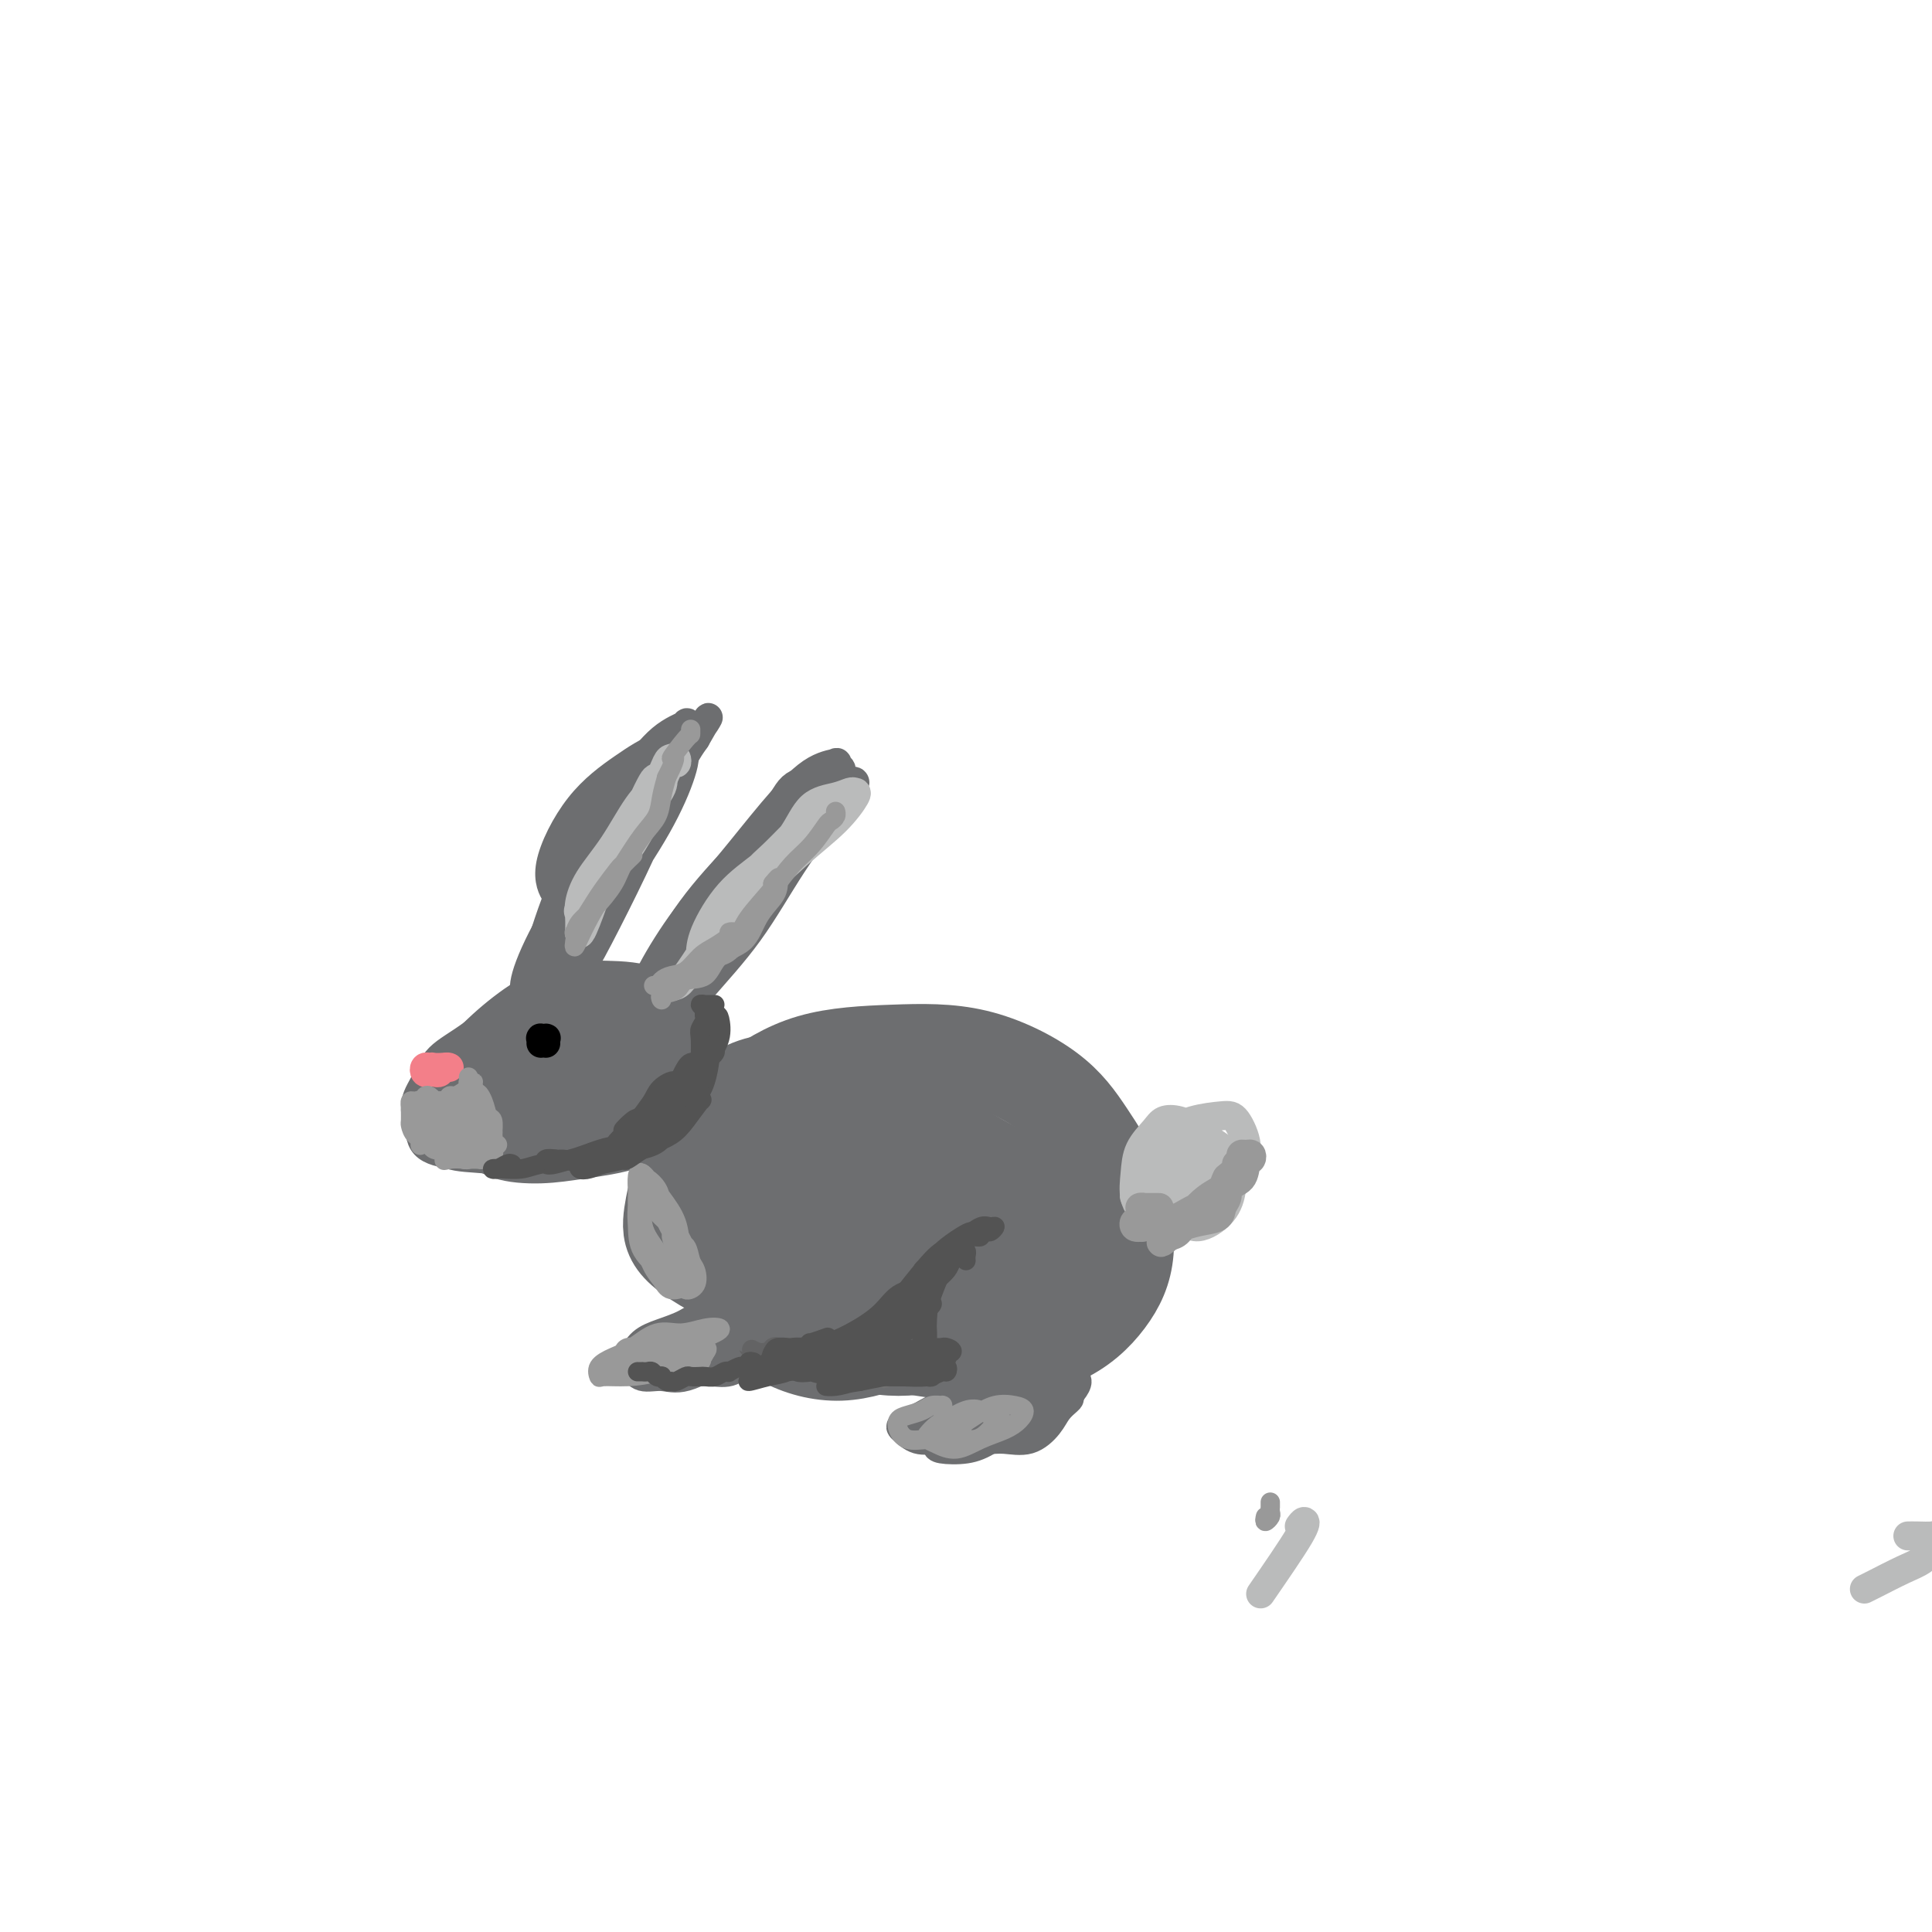 <svg viewBox='0 0 400 400' version='1.1' xmlns='http://www.w3.org/2000/svg' xmlns:xlink='http://www.w3.org/1999/xlink'><g fill='none' stroke='#6D6E70' stroke-width='6' stroke-linecap='round' stroke-linejoin='round'><path d='M144,198c-0.252,-0.092 -0.503,-0.184 -1,0c-0.497,0.184 -1.239,0.645 -2,1c-0.761,0.355 -1.542,0.604 -2,1c-0.458,0.396 -0.595,0.939 -1,2c-0.405,1.061 -1.079,2.640 -2,5c-0.921,2.360 -2.088,5.499 -3,8c-0.912,2.501 -1.568,4.362 -1,4c0.568,-0.362 2.359,-2.949 4,-6c1.641,-3.051 3.131,-6.568 6,-10c2.869,-3.432 7.118,-6.780 11,-11c3.882,-4.220 7.397,-9.313 10,-13c2.603,-3.687 4.292,-5.967 6,-9c1.708,-3.033 3.433,-6.820 4,-9c0.567,-2.180 -0.025,-2.755 0,-3c0.025,-0.245 0.666,-0.160 0,0c-0.666,0.160 -2.639,0.396 -5,2c-2.361,1.604 -5.109,4.576 -8,8c-2.891,3.424 -5.924,7.299 -9,11c-3.076,3.701 -6.196,7.226 -9,11c-2.804,3.774 -5.292,7.795 -7,11c-1.708,3.205 -2.636,5.594 -3,8c-0.364,2.406 -0.166,4.828 0,6c0.166,1.172 0.298,1.092 1,1c0.702,-0.092 1.974,-0.197 4,-2c2.026,-1.803 4.805,-5.305 8,-9c3.195,-3.695 6.805,-7.582 10,-12c3.195,-4.418 5.975,-9.366 9,-14c3.025,-4.634 6.295,-8.953 8,-12c1.705,-3.047 1.844,-4.820 2,-6c0.156,-1.180 0.330,-1.766 0,-2c-0.330,-0.234 -1.165,-0.117 -2,0'/><path d='M172,159c-0.997,-0.961 -3.489,0.636 -6,3c-2.511,2.364 -5.043,5.494 -8,9c-2.957,3.506 -6.341,7.389 -10,12c-3.659,4.611 -7.595,9.952 -10,14c-2.405,4.048 -3.281,6.804 -4,9c-0.719,2.196 -1.283,3.832 -1,5c0.283,1.168 1.411,1.870 2,2c0.589,0.130 0.637,-0.310 2,-2c1.363,-1.690 4.040,-4.631 7,-8c2.960,-3.369 6.204,-7.168 10,-12c3.796,-4.832 8.145,-10.698 12,-16c3.855,-5.302 7.217,-10.042 9,-12c1.783,-1.958 1.989,-1.135 2,-1c0.011,0.135 -0.173,-0.417 -1,1c-0.827,1.417 -2.299,4.804 -5,8c-2.701,3.196 -6.633,6.202 -10,9c-3.367,2.798 -6.171,5.389 -10,9c-3.829,3.611 -8.685,8.241 -11,11c-2.315,2.759 -2.090,3.645 -2,4c0.090,0.355 0.045,0.177 0,0'/><path d='M137,158c-1.588,0.028 -3.175,0.056 -4,0c-0.825,-0.056 -0.886,-0.198 -1,0c-0.114,0.198 -0.281,0.734 -1,2c-0.719,1.266 -1.989,3.263 -4,7c-2.011,3.737 -4.761,9.215 -7,13c-2.239,3.785 -3.967,5.876 -5,8c-1.033,2.124 -1.372,4.281 -2,6c-0.628,1.719 -1.544,2.999 -2,4c-0.456,1.001 -0.451,1.721 0,2c0.451,0.279 1.350,0.115 2,0c0.650,-0.115 1.053,-0.183 2,-1c0.947,-0.817 2.438,-2.383 4,-5c1.562,-2.617 3.193,-6.286 5,-10c1.807,-3.714 3.788,-7.474 6,-12c2.212,-4.526 4.653,-9.820 6,-13c1.347,-3.180 1.600,-4.248 2,-5c0.400,-0.752 0.947,-1.189 1,-1c0.053,0.189 -0.389,1.004 -1,2c-0.611,0.996 -1.390,2.174 -3,4c-1.610,1.826 -4.051,4.301 -6,7c-1.949,2.699 -3.407,5.624 -6,10c-2.593,4.376 -6.322,10.205 -9,15c-2.678,4.795 -4.304,8.556 -5,11c-0.696,2.444 -0.462,3.570 0,4c0.462,0.430 1.153,0.164 2,0c0.847,-0.164 1.850,-0.227 3,-1c1.150,-0.773 2.446,-2.257 4,-5c1.554,-2.743 3.365,-6.746 6,-11c2.635,-4.254 6.094,-8.761 9,-14c2.906,-5.239 5.259,-11.211 7,-15c1.741,-3.789 2.871,-5.394 4,-7'/><path d='M144,153c4.369,-7.685 2.293,-3.396 1,-2c-1.293,1.396 -1.801,-0.100 -3,0c-1.199,0.100 -3.088,1.796 -5,4c-1.912,2.204 -3.848,4.915 -6,8c-2.152,3.085 -4.522,6.543 -7,10c-2.478,3.457 -5.066,6.913 -7,11c-1.934,4.087 -3.214,8.805 -4,12c-0.786,3.195 -1.077,4.865 -1,6c0.077,1.135 0.522,1.733 1,2c0.478,0.267 0.989,0.202 2,0c1.011,-0.202 2.521,-0.542 4,-2c1.479,-1.458 2.928,-4.034 5,-8c2.072,-3.966 4.769,-9.323 7,-14c2.231,-4.677 3.996,-8.673 6,-13c2.004,-4.327 4.248,-8.983 5,-12c0.752,-3.017 0.013,-4.394 0,-5c-0.013,-0.606 0.700,-0.441 0,0c-0.700,0.441 -2.812,1.158 -5,3c-2.188,1.842 -4.453,4.811 -7,8c-2.547,3.189 -5.375,6.600 -8,11c-2.625,4.400 -5.048,9.789 -7,15c-1.952,5.211 -3.432,10.244 -4,13c-0.568,2.756 -0.225,3.234 0,4c0.225,0.766 0.331,1.820 1,2c0.669,0.180 1.903,-0.513 3,-2c1.097,-1.487 2.059,-3.769 4,-7c1.941,-3.231 4.860,-7.413 8,-12c3.140,-4.587 6.502,-9.580 9,-14c2.498,-4.420 4.134,-8.267 5,-11c0.866,-2.733 0.962,-4.352 0,-5c-0.962,-0.648 -2.981,-0.324 -5,0'/><path d='M136,155c-1.915,0.590 -4.201,2.064 -7,4c-2.799,1.936 -6.111,4.333 -9,8c-2.889,3.667 -5.355,8.603 -6,12c-0.645,3.397 0.530,5.256 1,6c0.470,0.744 0.235,0.372 0,0'/><path d='M168,168c0.166,-0.393 0.332,-0.785 0,-1c-0.332,-0.215 -1.162,-0.252 -2,0c-0.838,0.252 -1.682,0.794 -3,2c-1.318,1.206 -3.109,3.077 -5,5c-1.891,1.923 -3.882,3.897 -6,6c-2.118,2.103 -4.362,4.335 -6,7c-1.638,2.665 -2.670,5.765 -4,8c-1.330,2.235 -2.957,3.607 -3,4c-0.043,0.393 1.499,-0.191 3,-2c1.501,-1.809 2.962,-4.842 5,-8c2.038,-3.158 4.653,-6.440 7,-9c2.347,-2.560 4.427,-4.397 6,-7c1.573,-2.603 2.638,-5.973 4,-8c1.362,-2.027 3.021,-2.713 3,-3c-0.021,-0.287 -1.721,-0.175 -3,1c-1.279,1.175 -2.138,3.414 -4,6c-1.862,2.586 -4.727,5.521 -8,9c-3.273,3.479 -6.953,7.503 -10,12c-3.047,4.497 -5.460,9.467 -7,12c-1.540,2.533 -2.207,2.627 -2,3c0.207,0.373 1.286,1.023 3,1c1.714,-0.023 4.061,-0.721 5,-1c0.939,-0.279 0.469,-0.140 0,0'/><path d='M115,210c-0.124,-0.001 -0.248,-0.001 -1,0c-0.752,0.001 -2.132,0.004 -3,0c-0.868,-0.004 -1.222,-0.017 -2,0c-0.778,0.017 -1.978,0.062 -3,1c-1.022,0.938 -1.867,2.767 -3,4c-1.133,1.233 -2.555,1.868 -4,3c-1.445,1.132 -2.912,2.759 -4,4c-1.088,1.241 -1.797,2.094 -2,3c-0.203,0.906 0.098,1.865 0,3c-0.098,1.135 -0.597,2.445 0,4c0.597,1.555 2.289,3.354 4,5c1.711,1.646 3.440,3.137 6,4c2.560,0.863 5.952,1.097 9,1c3.048,-0.097 5.752,-0.524 9,-1c3.248,-0.476 7.042,-1.002 10,-2c2.958,-0.998 5.081,-2.470 7,-4c1.919,-1.530 3.633,-3.118 5,-5c1.367,-1.882 2.388,-4.058 3,-6c0.612,-1.942 0.814,-3.648 1,-5c0.186,-1.352 0.356,-2.348 0,-4c-0.356,-1.652 -1.240,-3.960 -3,-6c-1.760,-2.040 -4.398,-3.812 -7,-5c-2.602,-1.188 -5.168,-1.792 -9,-2c-3.832,-0.208 -8.928,-0.020 -13,1c-4.072,1.020 -7.119,2.872 -10,5c-2.881,2.128 -5.596,4.531 -8,7c-2.404,2.469 -4.498,5.005 -6,7c-1.502,1.995 -2.411,3.449 -3,5c-0.589,1.551 -0.859,3.199 -1,5c-0.141,1.801 -0.153,3.754 1,5c1.153,1.246 3.472,1.785 6,2c2.528,0.215 5.264,0.108 8,0'/><path d='M102,239c4.520,0.082 8.821,-0.712 13,-2c4.179,-1.288 8.236,-3.071 12,-5c3.764,-1.929 7.235,-4.006 10,-6c2.765,-1.994 4.825,-3.906 6,-5c1.175,-1.094 1.463,-1.371 2,-2c0.537,-0.629 1.321,-1.610 1,-3c-0.321,-1.390 -1.746,-3.187 -3,-5c-1.254,-1.813 -2.335,-3.640 -4,-5c-1.665,-1.360 -3.913,-2.252 -7,-3c-3.087,-0.748 -7.015,-1.352 -11,-1c-3.985,0.352 -8.029,1.659 -12,4c-3.971,2.341 -7.869,5.714 -11,8c-3.131,2.286 -5.495,3.485 -7,5c-1.505,1.515 -2.152,3.347 -3,5c-0.848,1.653 -1.898,3.127 -2,5c-0.102,1.873 0.743,4.145 2,6c1.257,1.855 2.928,3.291 5,4c2.072,0.709 4.547,0.689 8,1c3.453,0.311 7.883,0.953 12,0c4.117,-0.953 7.920,-3.502 12,-6c4.080,-2.498 8.437,-4.945 11,-7c2.563,-2.055 3.331,-3.720 4,-5c0.669,-1.280 1.238,-2.177 1,-3c-0.238,-0.823 -1.282,-1.572 -2,-3c-0.718,-1.428 -1.108,-3.537 -3,-5c-1.892,-1.463 -5.284,-2.282 -8,-3c-2.716,-0.718 -4.755,-1.336 -8,-1c-3.245,0.336 -7.694,1.626 -12,4c-4.306,2.374 -8.467,5.831 -11,8c-2.533,2.169 -3.438,3.048 -4,4c-0.562,0.952 -0.781,1.976 -1,3'/><path d='M92,226c-2.363,3.421 -0.271,4.474 1,6c1.271,1.526 1.719,3.524 3,5c1.281,1.476 3.394,2.432 6,3c2.606,0.568 5.705,0.750 9,0c3.295,-0.750 6.787,-2.433 11,-5c4.213,-2.567 9.146,-6.018 13,-9c3.854,-2.982 6.629,-5.495 8,-7c1.371,-1.505 1.340,-2.001 1,-3c-0.340,-0.999 -0.987,-2.500 -2,-4c-1.013,-1.500 -2.393,-2.998 -4,-4c-1.607,-1.002 -3.441,-1.509 -6,-2c-2.559,-0.491 -5.842,-0.968 -9,-1c-3.158,-0.032 -6.192,0.381 -9,2c-2.808,1.619 -5.390,4.444 -8,7c-2.610,2.556 -5.248,4.843 -7,7c-1.752,2.157 -2.619,4.185 -3,6c-0.381,1.815 -0.277,3.416 0,5c0.277,1.584 0.726,3.151 2,4c1.274,0.849 3.371,0.981 6,1c2.629,0.019 5.788,-0.075 9,-1c3.212,-0.925 6.475,-2.681 10,-5c3.525,-2.319 7.311,-5.202 10,-7c2.689,-1.798 4.280,-2.510 5,-3c0.720,-0.490 0.568,-0.756 0,-1c-0.568,-0.244 -1.551,-0.464 -3,-1c-1.449,-0.536 -3.365,-1.386 -6,-2c-2.635,-0.614 -5.988,-0.990 -9,-1c-3.012,-0.010 -5.684,0.348 -8,1c-2.316,0.652 -4.277,1.599 -6,3c-1.723,1.401 -3.206,3.258 -4,5c-0.794,1.742 -0.897,3.371 -1,5'/><path d='M101,230c-0.354,2.573 1.259,4.006 3,5c1.741,0.994 3.608,1.549 6,2c2.392,0.451 5.308,0.799 8,0c2.692,-0.799 5.159,-2.745 8,-5c2.841,-2.255 6.055,-4.817 8,-7c1.945,-2.183 2.620,-3.985 3,-5c0.380,-1.015 0.466,-1.242 0,-2c-0.466,-0.758 -1.483,-2.048 -3,-3c-1.517,-0.952 -3.535,-1.564 -6,-2c-2.465,-0.436 -5.377,-0.694 -8,0c-2.623,0.694 -4.955,2.339 -7,4c-2.045,1.661 -3.801,3.337 -5,5c-1.199,1.663 -1.839,3.314 -2,5c-0.161,1.686 0.158,3.406 1,5c0.842,1.594 2.208,3.063 4,4c1.792,0.937 4.009,1.342 6,1c1.991,-0.342 3.756,-1.430 6,-3c2.244,-1.570 4.966,-3.623 7,-6c2.034,-2.377 3.379,-5.078 4,-7c0.621,-1.922 0.518,-3.065 0,-4c-0.518,-0.935 -1.451,-1.661 -3,-2c-1.549,-0.339 -3.713,-0.291 -6,0c-2.287,0.291 -4.697,0.827 -7,2c-2.303,1.173 -4.500,2.985 -6,5c-1.500,2.015 -2.302,4.234 -3,6c-0.698,1.766 -1.293,3.079 -1,4c0.293,0.921 1.474,1.448 3,2c1.526,0.552 3.399,1.127 5,1c1.601,-0.127 2.931,-0.957 5,-2c2.069,-1.043 4.877,-2.298 7,-4c2.123,-1.702 3.562,-3.851 5,-6'/><path d='M133,223c2.150,-2.515 1.524,-3.804 1,-5c-0.524,-1.196 -0.945,-2.299 -2,-3c-1.055,-0.701 -2.745,-0.999 -5,-1c-2.255,-0.001 -5.077,0.297 -7,1c-1.923,0.703 -2.949,1.812 -4,3c-1.051,1.188 -2.127,2.453 -3,4c-0.873,1.547 -1.544,3.374 -2,5c-0.456,1.626 -0.699,3.052 0,4c0.699,0.948 2.338,1.418 4,2c1.662,0.582 3.347,1.278 5,1c1.653,-0.278 3.273,-1.528 5,-3c1.727,-1.472 3.562,-3.166 5,-5c1.438,-1.834 2.478,-3.807 3,-5c0.522,-1.193 0.527,-1.607 0,-2c-0.527,-0.393 -1.585,-0.765 -3,-1c-1.415,-0.235 -3.188,-0.331 -5,0c-1.812,0.331 -3.664,1.091 -5,2c-1.336,0.909 -2.156,1.966 -3,3c-0.844,1.034 -1.710,2.044 -2,3c-0.290,0.956 -0.003,1.857 0,3c0.003,1.143 -0.278,2.528 0,3c0.278,0.472 1.115,0.030 2,0c0.885,-0.030 1.819,0.353 3,0c1.181,-0.353 2.609,-1.440 4,-3c1.391,-1.560 2.743,-3.593 4,-5c1.257,-1.407 2.418,-2.189 3,-3c0.582,-0.811 0.584,-1.651 0,-2c-0.584,-0.349 -1.754,-0.207 -3,0c-1.246,0.207 -2.566,0.479 -4,1c-1.434,0.521 -2.981,1.292 -4,2c-1.019,0.708 -1.509,1.354 -2,2'/><path d='M118,224c-1.747,1.588 -1.116,3.058 -1,4c0.116,0.942 -0.285,1.358 0,2c0.285,0.642 1.256,1.511 2,2c0.744,0.489 1.262,0.596 2,0c0.738,-0.596 1.697,-1.897 3,-3c1.303,-1.103 2.949,-2.009 4,-3c1.051,-0.991 1.505,-2.067 2,-3c0.495,-0.933 1.029,-1.725 1,-2c-0.029,-0.275 -0.622,-0.034 -1,0c-0.378,0.034 -0.542,-0.138 -1,0c-0.458,0.138 -1.209,0.585 -2,1c-0.791,0.415 -1.620,0.798 -2,1c-0.380,0.202 -0.310,0.225 -1,0c-0.690,-0.225 -2.140,-0.696 -3,-1c-0.860,-0.304 -1.131,-0.441 -2,-1c-0.869,-0.559 -2.336,-1.538 -4,-2c-1.664,-0.462 -3.524,-0.405 -5,0c-1.476,0.405 -2.566,1.157 -4,2c-1.434,0.843 -3.210,1.775 -4,3c-0.790,1.225 -0.592,2.742 0,4c0.592,1.258 1.579,2.255 3,3c1.421,0.745 3.277,1.236 5,2c1.723,0.764 3.314,1.800 5,2c1.686,0.200 3.466,-0.437 5,-2c1.534,-1.563 2.822,-4.054 4,-6c1.178,-1.946 2.244,-3.347 3,-5c0.756,-1.653 1.200,-3.556 1,-5c-0.200,-1.444 -1.043,-2.428 -2,-3c-0.957,-0.572 -2.027,-0.731 -3,-1c-0.973,-0.269 -1.849,-0.648 -3,0c-1.151,0.648 -2.575,2.324 -4,4'/><path d='M116,217c-1.359,1.452 -1.256,3.084 -2,5c-0.744,1.916 -2.335,4.118 -3,6c-0.665,1.882 -0.404,3.446 0,4c0.404,0.554 0.953,0.099 2,0c1.047,-0.099 2.594,0.159 4,-1c1.406,-1.159 2.670,-3.736 4,-6c1.330,-2.264 2.725,-4.215 4,-6c1.275,-1.785 2.428,-3.405 3,-5c0.572,-1.595 0.562,-3.166 0,-4c-0.562,-0.834 -1.677,-0.931 -3,-1c-1.323,-0.069 -2.854,-0.111 -4,1c-1.146,1.111 -1.907,3.376 -3,5c-1.093,1.624 -2.517,2.608 -3,4c-0.483,1.392 -0.024,3.192 0,5c0.024,1.808 -0.385,3.623 0,5c0.385,1.377 1.566,2.318 3,3c1.434,0.682 3.120,1.107 5,1c1.880,-0.107 3.953,-0.747 6,-2c2.047,-1.253 4.068,-3.120 6,-5c1.932,-1.880 3.777,-3.773 5,-5c1.223,-1.227 1.825,-1.787 2,-2c0.175,-0.213 -0.077,-0.079 0,0c0.077,0.079 0.484,0.102 0,0c-0.484,-0.102 -1.859,-0.329 -3,0c-1.141,0.329 -2.047,1.215 -3,2c-0.953,0.785 -1.953,1.469 -3,2c-1.047,0.531 -2.143,0.910 -3,2c-0.857,1.090 -1.477,2.890 -2,5c-0.523,2.110 -0.948,4.530 -1,6c-0.052,1.470 0.271,1.992 1,2c0.729,0.008 1.865,-0.496 3,-1'/><path d='M131,237c1.243,-0.796 2.351,-3.285 4,-5c1.649,-1.715 3.838,-2.657 5,-4c1.162,-1.343 1.296,-3.089 2,-4c0.704,-0.911 1.978,-0.988 2,-1c0.022,-0.012 -1.208,0.039 -2,0c-0.792,-0.039 -1.147,-0.169 -2,0c-0.853,0.169 -2.203,0.638 -3,1c-0.797,0.362 -1.042,0.617 -2,2c-0.958,1.383 -2.630,3.893 -4,6c-1.370,2.107 -2.438,3.812 -3,5c-0.562,1.188 -0.616,1.861 0,2c0.616,0.139 1.904,-0.256 3,-2c1.096,-1.744 2.002,-4.839 3,-7c0.998,-2.161 2.090,-3.389 3,-5c0.910,-1.611 1.638,-3.604 2,-5c0.362,-1.396 0.358,-2.196 0,-3c-0.358,-0.804 -1.072,-1.614 -2,-3c-0.928,-1.386 -2.072,-3.348 -4,-4c-1.928,-0.652 -4.641,0.006 -7,0c-2.359,-0.006 -4.366,-0.676 -6,0c-1.634,0.676 -2.897,2.699 -4,4c-1.103,1.301 -2.045,1.881 -3,3c-0.955,1.119 -1.922,2.779 -3,4c-1.078,1.221 -2.266,2.005 -3,3c-0.734,0.995 -1.015,2.203 -1,3c0.015,0.797 0.324,1.183 1,1c0.676,-0.183 1.717,-0.936 3,-2c1.283,-1.064 2.807,-2.440 4,-4c1.193,-1.560 2.055,-3.303 3,-5c0.945,-1.697 1.972,-3.349 3,-5'/><path d='M120,212c2.355,-3.137 1.242,-3.480 0,-4c-1.242,-0.520 -2.613,-1.218 -4,-1c-1.387,0.218 -2.788,1.351 -4,3c-1.212,1.649 -2.234,3.815 -3,5c-0.766,1.185 -1.278,1.390 -1,2c0.278,0.610 1.344,1.626 2,2c0.656,0.374 0.902,0.107 1,0c0.098,-0.107 0.049,-0.053 0,0'/></g>
<g fill='none' stroke='#6D6E70' stroke-width='20' stroke-linecap='round' stroke-linejoin='round'><path d='M140,245c0.127,0.300 0.255,0.600 0,2c-0.255,1.400 -0.892,3.901 -1,6c-0.108,2.099 0.312,3.797 3,6c2.688,2.203 7.642,4.911 14,8c6.358,3.089 14.118,6.560 22,9c7.882,2.440 15.885,3.851 23,4c7.115,0.149 13.343,-0.964 18,-3c4.657,-2.036 7.745,-4.996 10,-8c2.255,-3.004 3.679,-6.052 4,-10c0.321,-3.948 -0.460,-8.796 -2,-13c-1.540,-4.204 -3.838,-7.765 -6,-11c-2.162,-3.235 -4.189,-6.143 -8,-9c-3.811,-2.857 -9.408,-5.661 -15,-7c-5.592,-1.339 -11.180,-1.211 -17,-1c-5.820,0.211 -11.874,0.506 -17,2c-5.126,1.494 -9.325,4.188 -13,7c-3.675,2.812 -6.825,5.743 -9,8c-2.175,2.257 -3.375,3.839 -4,6c-0.625,2.161 -0.675,4.900 0,8c0.675,3.100 2.076,6.560 4,10c1.924,3.440 4.371,6.860 7,10c2.629,3.140 5.439,6.000 9,8c3.561,2.000 7.872,3.141 12,3c4.128,-0.141 8.072,-1.562 12,-3c3.928,-1.438 7.840,-2.892 11,-5c3.160,-2.108 5.567,-4.870 7,-7c1.433,-2.130 1.893,-3.627 2,-6c0.107,-2.373 -0.140,-5.622 -1,-9c-0.860,-3.378 -2.334,-6.885 -4,-9c-1.666,-2.115 -3.526,-2.839 -7,-5c-3.474,-2.161 -8.564,-5.760 -14,-8c-5.436,-2.240 -11.218,-3.120 -17,-4'/><path d='M163,224c-5.068,-0.202 -9.237,1.293 -12,4c-2.763,2.707 -4.120,6.627 -5,9c-0.880,2.373 -1.285,3.200 -1,5c0.285,1.800 1.259,4.573 3,8c1.741,3.427 4.249,7.508 8,11c3.751,3.492 8.745,6.393 14,9c5.255,2.607 10.770,4.918 16,6c5.230,1.082 10.176,0.934 14,0c3.824,-0.934 6.528,-2.655 9,-5c2.472,-2.345 4.712,-5.314 6,-8c1.288,-2.686 1.625,-5.089 1,-8c-0.625,-2.911 -2.211,-6.331 -5,-9c-2.789,-2.669 -6.782,-4.586 -11,-7c-4.218,-2.414 -8.660,-5.325 -14,-7c-5.340,-1.675 -11.578,-2.114 -17,-1c-5.422,1.114 -10.028,3.782 -13,6c-2.972,2.218 -4.309,3.987 -5,6c-0.691,2.013 -0.736,4.272 0,7c0.736,2.728 2.254,5.927 4,9c1.746,3.073 3.719,6.019 7,9c3.281,2.981 7.871,5.996 12,8c4.129,2.004 7.797,2.997 12,3c4.203,0.003 8.942,-0.986 12,-3c3.058,-2.014 4.434,-5.054 6,-8c1.566,-2.946 3.322,-5.797 4,-9c0.678,-3.203 0.279,-6.757 -1,-10c-1.279,-3.243 -3.440,-6.176 -7,-8c-3.560,-1.824 -8.521,-2.541 -14,-3c-5.479,-0.459 -11.475,-0.662 -17,0c-5.525,0.662 -10.579,2.189 -13,4c-2.421,1.811 -2.211,3.905 -2,6'/><path d='M154,248c-0.266,2.004 0.070,4.013 1,6c0.930,1.987 2.454,3.951 5,6c2.546,2.049 6.112,4.184 10,6c3.888,1.816 8.096,3.315 12,4c3.904,0.685 7.504,0.558 10,0c2.496,-0.558 3.888,-1.545 5,-3c1.112,-1.455 1.942,-3.378 2,-5c0.058,-1.622 -0.657,-2.942 -2,-5c-1.343,-2.058 -3.314,-4.853 -6,-7c-2.686,-2.147 -6.086,-3.647 -10,-5c-3.914,-1.353 -8.340,-2.558 -12,-2c-3.660,0.558 -6.553,2.881 -8,5c-1.447,2.119 -1.448,4.035 -1,6c0.448,1.965 1.344,3.980 3,6c1.656,2.020 4.072,4.045 7,6c2.928,1.955 6.366,3.838 10,5c3.634,1.162 7.462,1.601 11,1c3.538,-0.601 6.784,-2.241 9,-4c2.216,-1.759 3.402,-3.635 4,-5c0.598,-1.365 0.608,-2.219 0,-3c-0.608,-0.781 -1.834,-1.490 -4,-3c-2.166,-1.510 -5.273,-3.821 -9,-6c-3.727,-2.179 -8.075,-4.228 -12,-5c-3.925,-0.772 -7.425,-0.269 -10,0c-2.575,0.269 -4.223,0.303 -5,1c-0.777,0.697 -0.683,2.058 0,3c0.683,0.942 1.957,1.465 4,3c2.043,1.535 4.857,4.082 8,6c3.143,1.918 6.615,3.209 10,4c3.385,0.791 6.681,1.083 9,1c2.319,-0.083 3.659,-0.542 5,-1'/><path d='M200,263c3.726,0.291 1.040,-0.980 0,-2c-1.040,-1.020 -0.435,-1.789 -1,-3c-0.565,-1.211 -2.299,-2.863 -5,-5c-2.701,-2.137 -6.367,-4.758 -10,-7c-3.633,-2.242 -7.232,-4.104 -11,-5c-3.768,-0.896 -7.704,-0.826 -10,0c-2.296,0.826 -2.950,2.407 -3,4c-0.050,1.593 0.506,3.198 1,5c0.494,1.802 0.927,3.802 3,6c2.073,2.198 5.787,4.593 9,6c3.213,1.407 5.927,1.827 9,2c3.073,0.173 6.506,0.101 9,0c2.494,-0.101 4.050,-0.231 5,-1c0.950,-0.769 1.294,-2.178 1,-3c-0.294,-0.822 -1.227,-1.059 -3,-2c-1.773,-0.941 -4.386,-2.588 -7,-4c-2.614,-1.412 -5.229,-2.590 -9,-4c-3.771,-1.410 -8.697,-3.050 -13,-4c-4.303,-0.950 -7.984,-1.208 -10,-1c-2.016,0.208 -2.369,0.881 -3,2c-0.631,1.119 -1.541,2.684 -2,4c-0.459,1.316 -0.468,2.384 0,4c0.468,1.616 1.412,3.779 3,6c1.588,2.221 3.821,4.499 6,6c2.179,1.501 4.304,2.225 7,3c2.696,0.775 5.965,1.600 9,2c3.035,0.400 5.838,0.375 8,0c2.162,-0.375 3.683,-1.101 5,-2c1.317,-0.899 2.432,-1.973 3,-3c0.568,-1.027 0.591,-2.008 0,-3c-0.591,-0.992 -1.795,-1.996 -3,-3'/><path d='M188,261c-1.469,-1.234 -3.640,-1.319 -6,-2c-2.360,-0.681 -4.909,-1.959 -8,-3c-3.091,-1.041 -6.722,-1.847 -10,-2c-3.278,-0.153 -6.201,0.346 -8,1c-1.799,0.654 -2.474,1.464 -3,2c-0.526,0.536 -0.904,0.799 -1,1c-0.096,0.201 0.090,0.341 1,1c0.910,0.659 2.544,1.835 5,3c2.456,1.165 5.734,2.317 9,4c3.266,1.683 6.521,3.897 10,5c3.479,1.103 7.182,1.094 10,1c2.818,-0.094 4.751,-0.274 6,-1c1.249,-0.726 1.812,-1.998 2,-3c0.188,-1.002 -0.001,-1.732 0,-2c0.001,-0.268 0.193,-0.072 0,0c-0.193,0.072 -0.769,0.021 -1,0c-0.231,-0.021 -0.115,-0.010 0,0'/></g>
<g fill='none' stroke='#6D6E70' stroke-width='6' stroke-linecap='round' stroke-linejoin='round'><path d='M149,279c-0.747,-0.344 -1.494,-0.688 -2,-1c-0.506,-0.312 -0.770,-0.592 -1,-1c-0.230,-0.408 -0.426,-0.943 -1,-1c-0.574,-0.057 -1.527,0.366 -2,1c-0.473,0.634 -0.465,1.479 -1,2c-0.535,0.521 -1.612,0.718 -2,1c-0.388,0.282 -0.086,0.649 0,1c0.086,0.351 -0.045,0.684 0,1c0.045,0.316 0.267,0.614 1,1c0.733,0.386 1.976,0.860 3,1c1.024,0.140 1.828,-0.054 3,0c1.172,0.054 2.713,0.354 4,0c1.287,-0.354 2.320,-1.364 3,-2c0.680,-0.636 1.007,-0.899 1,-2c-0.007,-1.101 -0.349,-3.039 -1,-4c-0.651,-0.961 -1.611,-0.944 -3,-1c-1.389,-0.056 -3.205,-0.183 -5,0c-1.795,0.183 -3.567,0.678 -5,1c-1.433,0.322 -2.525,0.471 -4,1c-1.475,0.529 -3.332,1.438 -4,2c-0.668,0.562 -0.147,0.777 0,1c0.147,0.223 -0.081,0.453 0,1c0.081,0.547 0.470,1.409 1,2c0.530,0.591 1.200,0.910 2,1c0.800,0.090 1.731,-0.048 3,0c1.269,0.048 2.875,0.283 4,0c1.125,-0.283 1.768,-1.084 3,-2c1.232,-0.916 3.052,-1.947 4,-3c0.948,-1.053 1.025,-2.130 1,-3c-0.025,-0.870 -0.150,-1.534 -1,-2c-0.850,-0.466 -2.425,-0.733 -4,-1'/><path d='M146,273c-1.278,-0.802 -2.473,0.193 -4,1c-1.527,0.807 -3.386,1.425 -5,2c-1.614,0.575 -2.985,1.106 -4,2c-1.015,0.894 -1.675,2.152 -2,3c-0.325,0.848 -0.314,1.287 0,2c0.314,0.713 0.932,1.699 2,2c1.068,0.301 2.586,-0.084 4,0c1.414,0.084 2.726,0.638 5,0c2.274,-0.638 5.512,-2.469 8,-4c2.488,-1.531 4.225,-2.763 5,-4c0.775,-1.237 0.587,-2.480 0,-3c-0.587,-0.520 -1.573,-0.319 -3,0c-1.427,0.319 -3.295,0.755 -5,1c-1.705,0.245 -3.246,0.300 -5,1c-1.754,0.700 -3.720,2.044 -5,3c-1.280,0.956 -1.873,1.524 -2,2c-0.127,0.476 0.213,0.860 1,1c0.787,0.140 2.019,0.038 3,0c0.981,-0.038 1.709,-0.011 2,0c0.291,0.011 0.146,0.005 0,0'/><path d='M217,290c-0.012,0.001 -0.025,0.003 0,0c0.025,-0.003 0.087,-0.009 0,0c-0.087,0.009 -0.325,0.033 -1,0c-0.675,-0.033 -1.789,-0.121 -3,0c-1.211,0.121 -2.519,0.453 -4,1c-1.481,0.547 -3.136,1.309 -4,2c-0.864,0.691 -0.938,1.312 -1,2c-0.062,0.688 -0.112,1.444 0,2c0.112,0.556 0.386,0.914 1,1c0.614,0.086 1.569,-0.099 3,0c1.431,0.099 3.339,0.483 5,0c1.661,-0.483 3.076,-1.832 4,-3c0.924,-1.168 1.357,-2.154 2,-3c0.643,-0.846 1.495,-1.552 2,-2c0.505,-0.448 0.661,-0.639 0,-1c-0.661,-0.361 -2.140,-0.892 -3,-1c-0.860,-0.108 -1.101,0.206 -2,0c-0.899,-0.206 -2.454,-0.932 -4,-1c-1.546,-0.068 -3.081,0.522 -5,1c-1.919,0.478 -4.222,0.846 -6,2c-1.778,1.154 -3.031,3.095 -4,4c-0.969,0.905 -1.655,0.773 -2,1c-0.345,0.227 -0.349,0.812 0,1c0.349,0.188 1.052,-0.022 2,0c0.948,0.022 2.140,0.275 4,0c1.860,-0.275 4.389,-1.079 7,-2c2.611,-0.921 5.306,-1.961 8,-3'/><path d='M216,291c4.536,-1.344 5.376,-2.204 6,-3c0.624,-0.796 1.032,-1.529 1,-2c-0.032,-0.471 -0.503,-0.678 -1,-1c-0.497,-0.322 -1.021,-0.757 -2,-1c-0.979,-0.243 -2.413,-0.295 -4,0c-1.587,0.295 -3.329,0.936 -5,1c-1.671,0.064 -3.273,-0.448 -5,0c-1.727,0.448 -3.578,1.858 -5,3c-1.422,1.142 -2.413,2.018 -3,3c-0.587,0.982 -0.770,2.072 -1,3c-0.230,0.928 -0.506,1.694 0,2c0.506,0.306 1.796,0.152 3,0c1.204,-0.152 2.324,-0.303 4,-1c1.676,-0.697 3.907,-1.939 6,-3c2.093,-1.061 4.046,-1.941 6,-3c1.954,-1.059 3.908,-2.296 5,-3c1.092,-0.704 1.323,-0.873 1,-1c-0.323,-0.127 -1.198,-0.211 -2,0c-0.802,0.211 -1.531,0.717 -3,1c-1.469,0.283 -3.678,0.342 -6,1c-2.322,0.658 -4.758,1.914 -7,3c-2.242,1.086 -4.289,2.002 -6,3c-1.711,0.998 -3.085,2.078 -4,3c-0.915,0.922 -1.371,1.684 -1,2c0.371,0.316 1.569,0.184 3,0c1.431,-0.184 3.095,-0.420 5,-1c1.905,-0.580 4.052,-1.503 6,-2c1.948,-0.497 3.697,-0.566 5,-1c1.303,-0.434 2.158,-1.232 3,-2c0.842,-0.768 1.669,-1.505 2,-2c0.331,-0.495 0.165,-0.747 0,-1'/><path d='M217,289c0.448,-0.942 -0.931,-0.797 -2,-1c-1.069,-0.203 -1.828,-0.753 -3,-1c-1.172,-0.247 -2.755,-0.193 -4,0c-1.245,0.193 -2.150,0.523 -4,1c-1.850,0.477 -4.645,1.102 -7,2c-2.355,0.898 -4.268,2.069 -6,3c-1.732,0.931 -3.281,1.623 -4,2c-0.719,0.377 -0.609,0.439 0,1c0.609,0.561 1.715,1.621 3,2c1.285,0.379 2.749,0.078 4,0c1.251,-0.078 2.290,0.067 4,0c1.710,-0.067 4.093,-0.348 6,-1c1.907,-0.652 3.339,-1.677 5,-3c1.661,-1.323 3.551,-2.945 5,-4c1.449,-1.055 2.457,-1.543 3,-2c0.543,-0.457 0.622,-0.882 0,-1c-0.622,-0.118 -1.944,0.072 -3,0c-1.056,-0.072 -1.845,-0.406 -3,0c-1.155,0.406 -2.677,1.551 -4,2c-1.323,0.449 -2.446,0.201 -4,1c-1.554,0.799 -3.540,2.646 -5,4c-1.460,1.354 -2.395,2.215 -3,3c-0.605,0.785 -0.880,1.494 -1,2c-0.120,0.506 -0.086,0.810 1,1c1.086,0.190 3.223,0.266 5,0c1.777,-0.266 3.195,-0.874 5,-2c1.805,-1.126 3.997,-2.771 6,-4c2.003,-1.229 3.815,-2.041 5,-3c1.185,-0.959 1.742,-2.066 2,-3c0.258,-0.934 0.217,-1.695 0,-2c-0.217,-0.305 -0.608,-0.152 -1,0'/><path d='M217,286c-0.597,-0.866 -2.591,-0.529 -4,0c-1.409,0.529 -2.234,1.252 -3,2c-0.766,0.748 -1.473,1.520 -2,2c-0.527,0.480 -0.873,0.668 -1,1c-0.127,0.332 -0.036,0.809 0,1c0.036,0.191 0.018,0.095 0,0'/></g>
<g fill='none' stroke='#BABBBB' stroke-width='6' stroke-linecap='round' stroke-linejoin='round'><path d='M240,238c0.082,0.123 0.164,0.246 0,0c-0.164,-0.246 -0.576,-0.862 -1,-1c-0.424,-0.138 -0.862,0.203 -1,1c-0.138,0.797 0.022,2.051 0,3c-0.022,0.949 -0.227,1.592 0,3c0.227,1.408 0.888,3.582 2,5c1.112,1.418 2.677,2.080 4,3c1.323,0.920 2.404,2.099 4,2c1.596,-0.099 3.708,-1.476 5,-3c1.292,-1.524 1.763,-3.197 2,-5c0.237,-1.803 0.239,-3.738 0,-5c-0.239,-1.262 -0.720,-1.850 -2,-3c-1.280,-1.150 -3.359,-2.861 -5,-4c-1.641,-1.139 -2.846,-1.706 -4,-2c-1.154,-0.294 -2.258,-0.316 -3,0c-0.742,0.316 -1.121,0.969 -2,2c-0.879,1.031 -2.259,2.440 -3,4c-0.741,1.560 -0.844,3.272 -1,5c-0.156,1.728 -0.364,3.471 0,5c0.364,1.529 1.301,2.842 3,4c1.699,1.158 4.159,2.160 6,2c1.841,-0.160 3.062,-1.482 5,-3c1.938,-1.518 4.594,-3.230 6,-5c1.406,-1.770 1.564,-3.597 2,-5c0.436,-1.403 1.151,-2.383 1,-4c-0.151,-1.617 -1.167,-3.871 -2,-5c-0.833,-1.129 -1.483,-1.131 -3,-1c-1.517,0.131 -3.901,0.396 -6,1c-2.099,0.604 -3.911,1.547 -5,3c-1.089,1.453 -1.454,3.415 -2,5c-0.546,1.585 -1.273,2.792 -2,4'/><path d='M238,244c-1.459,2.598 -0.606,3.094 0,4c0.606,0.906 0.964,2.221 2,3c1.036,0.779 2.748,1.022 4,1c1.252,-0.022 2.044,-0.309 3,-1c0.956,-0.691 2.076,-1.784 3,-3c0.924,-1.216 1.654,-2.554 2,-4c0.346,-1.446 0.309,-3.001 0,-4c-0.309,-0.999 -0.891,-1.441 -2,-2c-1.109,-0.559 -2.744,-1.233 -4,-1c-1.256,0.233 -2.133,1.375 -3,2c-0.867,0.625 -1.724,0.733 -3,2c-1.276,1.267 -2.972,3.694 -4,5c-1.028,1.306 -1.388,1.491 -1,2c0.388,0.509 1.523,1.342 3,2c1.477,0.658 3.295,1.141 5,1c1.705,-0.141 3.296,-0.907 5,-2c1.704,-1.093 3.520,-2.514 5,-4c1.480,-1.486 2.623,-3.038 3,-4c0.377,-0.962 -0.011,-1.335 -1,-2c-0.989,-0.665 -2.580,-1.623 -4,-2c-1.420,-0.377 -2.668,-0.172 -4,0c-1.332,0.172 -2.749,0.312 -4,1c-1.251,0.688 -2.338,1.923 -3,3c-0.662,1.077 -0.901,1.995 -1,3c-0.099,1.005 -0.060,2.097 0,3c0.060,0.903 0.139,1.616 1,2c0.861,0.384 2.504,0.437 4,0c1.496,-0.437 2.844,-1.365 4,-2c1.156,-0.635 2.119,-0.979 3,-2c0.881,-1.021 1.680,-2.720 2,-4c0.320,-1.280 0.160,-2.140 0,-3'/><path d='M253,238c-0.450,-1.325 -2.575,-1.139 -4,-1c-1.425,0.139 -2.150,0.231 -3,0c-0.850,-0.231 -1.827,-0.784 -3,0c-1.173,0.784 -2.544,2.905 -3,4c-0.456,1.095 0.002,1.164 0,2c-0.002,0.836 -0.464,2.438 0,3c0.464,0.562 1.854,0.082 3,0c1.146,-0.082 2.049,0.234 3,0c0.951,-0.234 1.949,-1.017 3,-2c1.051,-0.983 2.154,-2.167 3,-3c0.846,-0.833 1.435,-1.317 1,-2c-0.435,-0.683 -1.896,-1.565 -3,-2c-1.104,-0.435 -1.852,-0.421 -3,0c-1.148,0.421 -2.694,1.251 -4,2c-1.306,0.749 -2.370,1.417 -3,2c-0.630,0.583 -0.824,1.079 -1,2c-0.176,0.921 -0.332,2.265 0,3c0.332,0.735 1.153,0.862 2,1c0.847,0.138 1.719,0.289 3,0c1.281,-0.289 2.972,-1.016 4,-2c1.028,-0.984 1.394,-2.223 2,-3c0.606,-0.777 1.452,-1.091 2,-2c0.548,-0.909 0.799,-2.413 0,-3c-0.799,-0.587 -2.649,-0.256 -4,0c-1.351,0.256 -2.202,0.436 -3,1c-0.798,0.564 -1.542,1.511 -2,2c-0.458,0.489 -0.628,0.521 -1,1c-0.372,0.479 -0.945,1.407 -1,2c-0.055,0.593 0.408,0.852 1,1c0.592,0.148 1.312,0.185 2,0c0.688,-0.185 1.344,-0.593 2,-1'/><path d='M246,243c1.066,-0.443 1.231,-1.551 2,-2c0.769,-0.449 2.143,-0.239 2,0c-0.143,0.239 -1.801,0.507 -3,1c-1.199,0.493 -1.938,1.210 -3,2c-1.062,0.790 -2.446,1.654 -3,2c-0.554,0.346 -0.277,0.173 0,0'/><path d='M395,318c0.531,-0.010 1.062,-0.021 2,0c0.938,0.021 2.284,0.073 3,0c0.716,-0.073 0.802,-0.272 1,0c0.198,0.272 0.509,1.015 0,2c-0.509,0.985 -1.837,2.213 -3,3c-1.163,0.787 -2.159,1.135 -4,2c-1.841,0.865 -4.526,2.247 -6,3c-1.474,0.753 -1.737,0.876 -2,1'/><path d='M261,330c3.244,-4.711 6.489,-9.422 8,-12c1.511,-2.578 1.289,-3.022 1,-3c-0.289,0.022 -0.644,0.511 -1,1'/><path d='M151,191c0.126,-0.600 0.251,-1.200 1,-2c0.749,-0.800 2.121,-1.799 3,-3c0.879,-1.201 1.263,-2.604 2,-4c0.737,-1.396 1.825,-2.787 3,-4c1.175,-1.213 2.436,-2.250 3,-3c0.564,-0.750 0.431,-1.214 1,-2c0.569,-0.786 1.840,-1.893 2,-2c0.160,-0.107 -0.792,0.787 -2,2c-1.208,1.213 -2.673,2.745 -4,4c-1.327,1.255 -2.515,2.235 -4,4c-1.485,1.765 -3.265,4.317 -5,7c-1.735,2.683 -3.424,5.499 -5,8c-1.576,2.501 -3.040,4.687 -4,6c-0.960,1.313 -1.416,1.752 -2,2c-0.584,0.248 -1.296,0.305 -1,0c0.296,-0.305 1.601,-0.971 3,-2c1.399,-1.029 2.894,-2.419 5,-5c2.106,-2.581 4.824,-6.352 8,-10c3.176,-3.648 6.811,-7.175 10,-10c3.189,-2.825 5.933,-4.950 8,-7c2.067,-2.050 3.456,-4.025 4,-5c0.544,-0.975 0.244,-0.951 0,-1c-0.244,-0.049 -0.432,-0.170 -1,0c-0.568,0.170 -1.515,0.632 -3,1c-1.485,0.368 -3.508,0.643 -5,2c-1.492,1.357 -2.452,3.797 -4,6c-1.548,2.203 -3.683,4.168 -6,6c-2.317,1.832 -4.816,3.532 -7,6c-2.184,2.468 -4.053,5.705 -5,8c-0.947,2.295 -0.974,3.647 -1,5'/><path d='M145,198c-0.669,2.060 0.658,0.709 1,0c0.342,-0.709 -0.300,-0.778 0,-1c0.300,-0.222 1.542,-0.598 2,-1c0.458,-0.402 0.131,-0.829 0,-1c-0.131,-0.171 -0.065,-0.085 0,0'/><path d='M137,162c0.095,-0.416 0.190,-0.832 0,-1c-0.190,-0.168 -0.665,-0.090 -1,0c-0.335,0.090 -0.531,0.190 -1,1c-0.469,0.810 -1.212,2.329 -2,4c-0.788,1.671 -1.622,3.496 -3,6c-1.378,2.504 -3.300,5.689 -5,8c-1.700,2.311 -3.178,3.750 -4,5c-0.822,1.250 -0.986,2.313 -1,3c-0.014,0.687 0.123,0.997 0,1c-0.123,0.003 -0.508,-0.303 0,-1c0.508,-0.697 1.907,-1.785 3,-3c1.093,-1.215 1.879,-2.558 3,-4c1.121,-1.442 2.577,-2.984 4,-5c1.423,-2.016 2.813,-4.505 4,-7c1.187,-2.495 2.171,-4.994 3,-7c0.829,-2.006 1.501,-3.518 2,-4c0.499,-0.482 0.823,0.065 1,0c0.177,-0.065 0.208,-0.741 0,-1c-0.208,-0.259 -0.655,-0.101 -1,0c-0.345,0.101 -0.589,0.147 -1,1c-0.411,0.853 -0.990,2.515 -2,4c-1.010,1.485 -2.453,2.795 -4,5c-1.547,2.205 -3.199,5.306 -5,8c-1.801,2.694 -3.750,4.982 -5,7c-1.250,2.018 -1.799,3.768 -2,5c-0.201,1.232 -0.054,1.947 0,3c0.054,1.053 0.015,2.444 0,3c-0.015,0.556 -0.008,0.278 0,0'/><path d='M120,193c0.070,1.014 1.246,-1.951 2,-4c0.754,-2.049 1.087,-3.180 2,-5c0.913,-1.820 2.405,-4.328 4,-7c1.595,-2.672 3.294,-5.509 5,-8c1.706,-2.491 3.418,-4.638 4,-6c0.582,-1.362 0.034,-1.940 0,-2c-0.034,-0.060 0.446,0.398 0,1c-0.446,0.602 -1.818,1.349 -3,3c-1.182,1.651 -2.172,4.205 -4,7c-1.828,2.795 -4.492,5.829 -6,8c-1.508,2.171 -1.859,3.477 -2,4c-0.141,0.523 -0.070,0.261 0,0'/></g>
<g fill='none' stroke='#000000' stroke-width='6' stroke-linecap='round' stroke-linejoin='round'><path d='M113,216c-0.030,-0.421 -0.061,-0.841 0,-1c0.061,-0.159 0.212,-0.056 0,0c-0.212,0.056 -0.789,0.067 -1,0c-0.211,-0.067 -0.057,-0.210 0,0c0.057,0.210 0.016,0.774 0,1c-0.016,0.226 -0.008,0.113 0,0'/></g>
<g fill='none' stroke='#F37F89' stroke-width='6' stroke-linecap='round' stroke-linejoin='round'><path d='M92,221c0.000,0.000 0.100,0.100 0.1,0.1'/><path d='M93,221c-0.334,-0.001 -0.667,-0.001 -1,0c-0.333,0.001 -0.664,0.004 -1,0c-0.336,-0.004 -0.675,-0.015 -1,0c-0.325,0.015 -0.634,0.056 -1,0c-0.366,-0.056 -0.789,-0.210 -1,0c-0.211,0.210 -0.212,0.785 0,1c0.212,0.215 0.636,0.072 1,0c0.364,-0.072 0.669,-0.072 1,0c0.331,0.072 0.688,0.215 1,0c0.312,-0.215 0.578,-0.789 1,-1c0.422,-0.211 0.999,-0.057 1,0c0.001,0.057 -0.574,0.019 -1,0c-0.426,-0.019 -0.703,-0.019 -1,0c-0.297,0.019 -0.616,0.057 -1,0c-0.384,-0.057 -0.834,-0.208 -1,0c-0.166,0.208 -0.047,0.774 0,1c0.047,0.226 0.024,0.113 0,0'/></g>
<g fill='none' stroke='#999999' stroke-width='6' stroke-linecap='round' stroke-linejoin='round'><path d='M240,250c-0.330,-0.000 -0.661,-0.001 -1,0c-0.339,0.001 -0.687,0.003 -1,0c-0.313,-0.003 -0.590,-0.012 -1,0c-0.410,0.012 -0.953,0.044 -1,0c-0.047,-0.044 0.401,-0.163 1,0c0.599,0.163 1.347,0.607 2,1c0.653,0.393 1.209,0.736 2,1c0.791,0.264 1.816,0.448 3,0c1.184,-0.448 2.527,-1.528 4,-2c1.473,-0.472 3.078,-0.336 4,-1c0.922,-0.664 1.162,-2.129 2,-3c0.838,-0.871 2.274,-1.147 3,-2c0.726,-0.853 0.741,-2.282 1,-3c0.259,-0.718 0.763,-0.726 1,-1c0.237,-0.274 0.208,-0.816 0,-1c-0.208,-0.184 -0.596,-0.011 -1,0c-0.404,0.011 -0.824,-0.138 -1,0c-0.176,0.138 -0.107,0.565 0,1c0.107,0.435 0.251,0.879 0,1c-0.251,0.121 -0.898,-0.083 -1,0c-0.102,0.083 0.341,0.451 0,1c-0.341,0.549 -1.467,1.278 -2,2c-0.533,0.722 -0.474,1.437 -1,2c-0.526,0.563 -1.636,0.976 -3,2c-1.364,1.024 -2.983,2.660 -4,4c-1.017,1.340 -1.434,2.383 -2,3c-0.566,0.617 -1.283,0.809 -2,1'/><path d='M242,256c-2.654,2.365 -1.288,0.777 -1,0c0.288,-0.777 -0.500,-0.743 -1,-1c-0.500,-0.257 -0.712,-0.806 -1,-1c-0.288,-0.194 -0.653,-0.034 -1,0c-0.347,0.034 -0.675,-0.057 -1,0c-0.325,0.057 -0.645,0.264 -1,0c-0.355,-0.264 -0.745,-0.999 -1,-1c-0.255,-0.001 -0.375,0.733 0,1c0.375,0.267 1.246,0.068 2,0c0.754,-0.068 1.389,-0.006 2,0c0.611,0.006 1.196,-0.043 2,0c0.804,0.043 1.827,0.177 3,0c1.173,-0.177 2.496,-0.666 4,-1c1.504,-0.334 3.187,-0.514 4,-1c0.813,-0.486 0.754,-1.279 1,-2c0.246,-0.721 0.798,-1.368 1,-2c0.202,-0.632 0.054,-1.247 0,-2c-0.054,-0.753 -0.016,-1.644 0,-2c0.016,-0.356 0.008,-0.178 0,0'/></g>
<g fill='none' stroke='#999999' stroke-width='4' stroke-linecap='round' stroke-linejoin='round'><path d='M262,314c-0.113,0.514 -0.226,1.028 0,1c0.226,-0.028 0.793,-0.599 1,-1c0.207,-0.401 0.056,-0.633 0,-1c-0.056,-0.367 -0.015,-0.868 0,-1c0.015,-0.132 0.004,0.105 0,0c-0.004,-0.105 -0.002,-0.553 0,-1'/><path d='M137,203c-0.284,0.429 -0.568,0.858 -1,1c-0.432,0.142 -1.011,-0.001 -1,0c0.011,0.001 0.611,0.148 1,0c0.389,-0.148 0.568,-0.592 1,-1c0.432,-0.408 1.117,-0.781 2,-1c0.883,-0.219 1.965,-0.283 3,-1c1.035,-0.717 2.025,-2.087 3,-3c0.975,-0.913 1.937,-1.368 3,-2c1.063,-0.632 2.227,-1.440 3,-2c0.773,-0.560 1.155,-0.872 1,-1c-0.155,-0.128 -0.845,-0.073 -1,0c-0.155,0.073 0.227,0.165 0,1c-0.227,0.835 -1.063,2.412 -2,3c-0.937,0.588 -1.973,0.187 -3,1c-1.027,0.813 -2.043,2.842 -3,4c-0.957,1.158 -1.854,1.447 -3,2c-1.146,0.553 -2.542,1.370 -3,2c-0.458,0.630 0.020,1.072 0,1c-0.020,-0.072 -0.538,-0.659 0,-1c0.538,-0.341 2.133,-0.434 3,-1c0.867,-0.566 1.008,-1.603 2,-2c0.992,-0.397 2.837,-0.154 4,-1c1.163,-0.846 1.646,-2.779 3,-4c1.354,-1.221 3.579,-1.728 5,-3c1.421,-1.272 2.038,-3.308 3,-5c0.962,-1.692 2.268,-3.041 3,-4c0.732,-0.959 0.889,-1.527 1,-2c0.111,-0.473 0.174,-0.849 0,-1c-0.174,-0.151 -0.587,-0.075 -1,0'/><path d='M160,183c2.246,-2.840 0.859,-0.439 0,1c-0.859,1.439 -1.192,1.917 -2,3c-0.808,1.083 -2.092,2.772 -3,4c-0.908,1.228 -1.442,1.995 -2,3c-0.558,1.005 -1.141,2.249 -2,3c-0.859,0.751 -1.994,1.010 -2,1c-0.006,-0.010 1.117,-0.288 2,-1c0.883,-0.712 1.527,-1.859 2,-3c0.473,-1.141 0.775,-2.278 2,-4c1.225,-1.722 3.375,-4.030 5,-6c1.625,-1.970 2.726,-3.602 4,-5c1.274,-1.398 2.719,-2.560 4,-4c1.281,-1.440 2.396,-3.156 3,-4c0.604,-0.844 0.698,-0.814 1,-1c0.302,-0.186 0.813,-0.586 1,-1c0.187,-0.414 0.050,-0.842 0,-1c-0.050,-0.158 -0.014,-0.045 0,0c0.014,0.045 0.007,0.023 0,0'/><path d='M120,192c-0.029,0.419 -0.059,0.839 0,1c0.059,0.161 0.205,0.064 0,0c-0.205,-0.064 -0.763,-0.095 -1,0c-0.237,0.095 -0.153,0.318 0,0c0.153,-0.318 0.375,-1.176 1,-2c0.625,-0.824 1.653,-1.616 3,-3c1.347,-1.384 3.013,-3.362 4,-5c0.987,-1.638 1.297,-2.936 2,-4c0.703,-1.064 1.800,-1.894 2,-2c0.200,-0.106 -0.497,0.511 -1,1c-0.503,0.489 -0.810,0.851 -1,1c-0.190,0.149 -0.261,0.085 -1,1c-0.739,0.915 -2.146,2.811 -3,4c-0.854,1.189 -1.155,1.673 -2,3c-0.845,1.327 -2.235,3.497 -3,5c-0.765,1.503 -0.904,2.340 -1,3c-0.096,0.660 -0.147,1.144 0,1c0.147,-0.144 0.493,-0.916 1,-2c0.507,-1.084 1.176,-2.481 2,-4c0.824,-1.519 1.803,-3.161 3,-5c1.197,-1.839 2.611,-3.874 4,-6c1.389,-2.126 2.754,-4.343 4,-6c1.246,-1.657 2.374,-2.754 3,-4c0.626,-1.246 0.750,-2.642 1,-4c0.250,-1.358 0.625,-2.679 1,-4'/><path d='M138,161c3.000,-5.935 1.000,-3.773 1,-4c0.000,-0.227 2.000,-2.844 3,-4c1.000,-1.156 1.000,-0.850 1,-1c0.000,-0.150 0.000,-0.757 0,-1c0.000,-0.243 0.000,-0.121 0,0'/><path d='M89,228c0.108,-0.009 0.217,-0.017 0,0c-0.217,0.017 -0.759,0.061 -1,0c-0.241,-0.061 -0.181,-0.227 0,0c0.181,0.227 0.482,0.846 1,1c0.518,0.154 1.254,-0.159 2,0c0.746,0.159 1.504,0.788 2,1c0.496,0.212 0.732,0.005 1,0c0.268,-0.005 0.567,0.191 1,0c0.433,-0.191 0.999,-0.769 1,-1c0.001,-0.231 -0.562,-0.114 -1,0c-0.438,0.114 -0.752,0.227 -1,0c-0.248,-0.227 -0.431,-0.793 -1,-1c-0.569,-0.207 -1.523,-0.055 -2,0c-0.477,0.055 -0.476,0.015 -1,0c-0.524,-0.015 -1.573,-0.004 -2,0c-0.427,0.004 -0.232,-0.000 0,0c0.232,0.000 0.499,0.004 1,0c0.501,-0.004 1.234,-0.015 2,0c0.766,0.015 1.564,0.057 2,0c0.436,-0.057 0.509,-0.211 1,0c0.491,0.211 1.402,0.788 2,1c0.598,0.212 0.885,0.061 1,0c0.115,-0.061 0.057,-0.030 0,0'/><path d='M97,229c1.046,0.155 -0.340,0.043 -1,0c-0.660,-0.043 -0.596,-0.015 -1,0c-0.404,0.015 -1.276,0.018 -2,0c-0.724,-0.018 -1.300,-0.057 -2,0c-0.700,0.057 -1.524,0.211 -2,0c-0.476,-0.211 -0.605,-0.789 -1,-1c-0.395,-0.211 -1.055,-0.057 -1,0c0.055,0.057 0.827,0.018 1,0c0.173,-0.018 -0.252,-0.015 0,0c0.252,0.015 1.180,0.042 2,0c0.820,-0.042 1.530,-0.151 2,0c0.470,0.151 0.699,0.563 1,1c0.301,0.437 0.675,0.899 1,1c0.325,0.101 0.600,-0.158 1,0c0.400,0.158 0.923,0.732 1,1c0.077,0.268 -0.294,0.230 -1,0c-0.706,-0.230 -1.747,-0.654 -2,-1c-0.253,-0.346 0.282,-0.616 0,-1c-0.282,-0.384 -1.382,-0.884 -2,-1c-0.618,-0.116 -0.754,0.151 -1,0c-0.246,-0.151 -0.602,-0.721 -1,-1c-0.398,-0.279 -0.838,-0.267 -1,0c-0.162,0.267 -0.046,0.791 0,1c0.046,0.209 0.023,0.105 0,0'/><path d='M88,228c-1.388,0.025 -0.358,0.587 0,1c0.358,0.413 0.043,0.678 0,1c-0.043,0.322 0.185,0.703 0,1c-0.185,0.297 -0.782,0.510 -1,1c-0.218,0.490 -0.059,1.257 0,2c0.059,0.743 0.016,1.462 0,2c-0.016,0.538 -0.004,0.894 0,1c0.004,0.106 0.001,-0.040 0,0c-0.001,0.040 0.000,0.266 0,0c-0.000,-0.266 -0.003,-1.024 0,-2c0.003,-0.976 0.011,-2.171 0,-3c-0.011,-0.829 -0.041,-1.291 0,-2c0.041,-0.709 0.155,-1.666 0,-2c-0.155,-0.334 -0.577,-0.044 -1,0c-0.423,0.044 -0.846,-0.158 -1,0c-0.154,0.158 -0.039,0.676 0,1c0.039,0.324 0.003,0.454 0,1c-0.003,0.546 0.026,1.509 0,2c-0.026,0.491 -0.106,0.510 0,1c0.106,0.490 0.399,1.452 1,2c0.601,0.548 1.509,0.683 2,1c0.491,0.317 0.565,0.818 1,1c0.435,0.182 1.230,0.046 2,0c0.770,-0.046 1.516,-0.002 2,0c0.484,0.002 0.707,-0.038 1,0c0.293,0.038 0.655,0.154 1,0c0.345,-0.154 0.672,-0.577 1,-1'/><path d='M96,236c1.241,-0.199 0.344,-0.698 0,-1c-0.344,-0.302 -0.134,-0.407 0,-1c0.134,-0.593 0.190,-1.675 0,-2c-0.190,-0.325 -0.628,0.108 -1,0c-0.372,-0.108 -0.678,-0.758 -1,-1c-0.322,-0.242 -0.660,-0.078 -1,0c-0.340,0.078 -0.683,0.070 -1,0c-0.317,-0.070 -0.607,-0.202 -1,0c-0.393,0.202 -0.888,0.737 -1,1c-0.112,0.263 0.159,0.253 0,1c-0.159,0.747 -0.748,2.252 -1,3c-0.252,0.748 -0.166,0.741 0,1c0.166,0.259 0.411,0.785 1,1c0.589,0.215 1.521,0.118 2,0c0.479,-0.118 0.503,-0.256 1,-1c0.497,-0.744 1.466,-2.094 2,-3c0.534,-0.906 0.633,-1.369 1,-2c0.367,-0.631 1.003,-1.431 1,-2c-0.003,-0.569 -0.645,-0.907 -1,-1c-0.355,-0.093 -0.424,0.057 -1,0c-0.576,-0.057 -1.658,-0.323 -2,0c-0.342,0.323 0.055,1.235 0,2c-0.055,0.765 -0.561,1.382 -1,2c-0.439,0.618 -0.812,1.238 -1,2c-0.188,0.762 -0.192,1.666 0,2c0.192,0.334 0.581,0.098 1,0c0.419,-0.098 0.869,-0.057 1,0c0.131,0.057 -0.058,0.129 0,0c0.058,-0.129 0.362,-0.458 1,-1c0.638,-0.542 1.611,-1.298 2,-2c0.389,-0.702 0.195,-1.351 0,-2'/><path d='M96,232c0.774,-1.183 0.208,-1.641 0,-2c-0.208,-0.359 -0.059,-0.618 0,-1c0.059,-0.382 0.027,-0.887 0,-1c-0.027,-0.113 -0.050,0.164 0,0c0.050,-0.164 0.171,-0.771 0,-1c-0.171,-0.229 -0.635,-0.079 -1,0c-0.365,0.079 -0.632,0.089 -1,0c-0.368,-0.089 -0.838,-0.275 -1,0c-0.162,0.275 -0.015,1.013 0,1c0.015,-0.013 -0.101,-0.777 0,-1c0.101,-0.223 0.419,0.095 1,0c0.581,-0.095 1.426,-0.602 2,-1c0.574,-0.398 0.878,-0.685 1,-1c0.122,-0.315 0.061,-0.657 0,-1'/><path d='M97,224c0.464,-0.479 0.125,-0.178 0,0c-0.125,0.178 -0.034,0.232 0,0c0.034,-0.232 0.011,-0.749 0,-1c-0.011,-0.251 -0.011,-0.234 0,0c0.011,0.234 0.031,0.685 0,1c-0.031,0.315 -0.114,0.493 0,1c0.114,0.507 0.426,1.343 1,2c0.574,0.657 1.409,1.134 2,2c0.591,0.866 0.939,2.122 1,3c0.061,0.878 -0.165,1.378 0,2c0.165,0.622 0.721,1.366 1,2c0.279,0.634 0.281,1.158 0,1c-0.281,-0.158 -0.845,-0.997 -1,-2c-0.155,-1.003 0.098,-2.170 0,-3c-0.098,-0.830 -0.548,-1.323 -1,-2c-0.452,-0.677 -0.906,-1.538 -1,-2c-0.094,-0.462 0.174,-0.524 0,-1c-0.174,-0.476 -0.789,-1.365 -1,-2c-0.211,-0.635 -0.018,-1.017 0,-1c0.018,0.017 -0.138,0.433 0,1c0.138,0.567 0.569,1.283 1,2'/><path d='M99,227c-0.282,-1.342 0.513,-0.198 1,1c0.487,1.198 0.667,2.450 1,3c0.333,0.550 0.821,0.399 1,1c0.179,0.601 0.050,1.954 0,3c-0.050,1.046 -0.020,1.787 0,2c0.020,0.213 0.032,-0.101 0,0c-0.032,0.101 -0.107,0.615 0,1c0.107,0.385 0.398,0.639 0,1c-0.398,0.361 -1.484,0.830 -2,1c-0.516,0.170 -0.463,0.042 -1,0c-0.537,-0.042 -1.665,0.003 -2,0c-0.335,-0.003 0.124,-0.053 0,0c-0.124,0.053 -0.831,0.207 -1,0c-0.169,-0.207 0.198,-0.777 0,-1c-0.198,-0.223 -0.963,-0.098 -1,0c-0.037,0.098 0.654,0.170 1,0c0.346,-0.170 0.346,-0.581 1,-1c0.654,-0.419 1.963,-0.844 3,-1c1.037,-0.156 1.803,-0.042 2,0c0.197,0.042 -0.174,0.010 0,0c0.174,-0.010 0.892,0.000 1,0c0.108,-0.000 -0.394,-0.011 -1,0c-0.606,0.011 -1.314,0.044 -2,0c-0.686,-0.044 -1.349,-0.167 -2,0c-0.651,0.167 -1.291,0.622 -2,1c-0.709,0.378 -1.488,0.679 -2,1c-0.512,0.321 -0.756,0.660 -1,1'/><path d='M93,240c-1.720,0.468 -1.018,0.136 0,0c1.018,-0.136 2.354,-0.078 3,0c0.646,0.078 0.604,0.177 1,0c0.396,-0.177 1.231,-0.628 2,-1c0.769,-0.372 1.472,-0.664 2,-1c0.528,-0.336 0.881,-0.717 1,-1c0.119,-0.283 0.005,-0.469 0,-1c-0.005,-0.531 0.100,-1.407 0,-2c-0.100,-0.593 -0.404,-0.902 -1,-1c-0.596,-0.098 -1.484,0.015 -2,0c-0.516,-0.015 -0.661,-0.158 -1,0c-0.339,0.158 -0.874,0.617 -1,1c-0.126,0.383 0.155,0.691 0,1c-0.155,0.309 -0.748,0.618 -1,1c-0.252,0.382 -0.165,0.835 0,1c0.165,0.165 0.408,0.041 1,0c0.592,-0.041 1.533,0.000 2,0c0.467,-0.000 0.461,-0.042 1,0c0.539,0.042 1.622,0.169 2,0c0.378,-0.169 0.050,-0.633 0,-1c-0.050,-0.367 0.179,-0.637 0,-1c-0.179,-0.363 -0.765,-0.818 -1,-1c-0.235,-0.182 -0.117,-0.091 0,0'/><path d='M134,249c-0.423,-0.290 -0.846,-0.580 -1,-1c-0.154,-0.420 -0.039,-0.969 0,-1c0.039,-0.031 0.002,0.455 0,1c-0.002,0.545 0.031,1.148 0,2c-0.031,0.852 -0.125,1.953 0,3c0.125,1.047 0.467,2.041 1,3c0.533,0.959 1.255,1.885 2,3c0.745,1.115 1.514,2.420 2,3c0.486,0.580 0.691,0.434 1,0c0.309,-0.434 0.722,-1.155 1,-2c0.278,-0.845 0.422,-1.813 0,-3c-0.422,-1.187 -1.409,-2.592 -2,-4c-0.591,-1.408 -0.784,-2.818 -1,-4c-0.216,-1.182 -0.454,-2.137 -1,-3c-0.546,-0.863 -1.400,-1.636 -2,-2c-0.600,-0.364 -0.945,-0.321 -1,0c-0.055,0.321 0.181,0.919 0,2c-0.181,1.081 -0.779,2.643 -1,4c-0.221,1.357 -0.067,2.508 0,4c0.067,1.492 0.046,3.326 1,5c0.954,1.674 2.884,3.189 4,4c1.116,0.811 1.420,0.918 2,1c0.580,0.082 1.436,0.141 2,0c0.564,-0.141 0.836,-0.480 1,-1c0.164,-0.520 0.219,-1.222 0,-2c-0.219,-0.778 -0.713,-1.634 -1,-3c-0.287,-1.366 -0.365,-3.242 -1,-5c-0.635,-1.758 -1.825,-3.396 -3,-5c-1.175,-1.604 -2.336,-3.172 -3,-4c-0.664,-0.828 -0.832,-0.914 -1,-1'/><path d='M133,243c-1.300,-1.036 -1.050,1.374 -1,3c0.050,1.626 -0.101,2.468 0,4c0.101,1.532 0.455,3.753 1,6c0.545,2.247 1.281,4.519 2,6c0.719,1.481 1.422,2.171 2,3c0.578,0.829 1.032,1.798 2,2c0.968,0.202 2.451,-0.361 3,-1c0.549,-0.639 0.166,-1.354 0,-2c-0.166,-0.646 -0.113,-1.223 0,-2c0.113,-0.777 0.286,-1.752 0,-3c-0.286,-1.248 -1.031,-2.767 -2,-4c-0.969,-1.233 -2.162,-2.179 -3,-3c-0.838,-0.821 -1.321,-1.518 -2,-2c-0.679,-0.482 -1.555,-0.751 -2,0c-0.445,0.751 -0.461,2.521 0,4c0.461,1.479 1.399,2.668 2,4c0.601,1.332 0.866,2.806 2,4c1.134,1.194 3.138,2.109 4,3c0.862,0.891 0.583,1.759 1,2c0.417,0.241 1.531,-0.144 2,-1c0.469,-0.856 0.293,-2.183 0,-3c-0.293,-0.817 -0.703,-1.124 -1,-2c-0.297,-0.876 -0.482,-2.322 -1,-3c-0.518,-0.678 -1.368,-0.588 -2,-1c-0.632,-0.412 -1.046,-1.327 -1,-1c0.046,0.327 0.551,1.896 1,3c0.449,1.104 0.843,1.744 1,2c0.157,0.256 0.079,0.128 0,0'/><path d='M136,280c-0.212,-0.421 -0.424,-0.842 -1,-1c-0.576,-0.158 -1.515,-0.053 -2,0c-0.485,0.053 -0.516,0.053 -1,0c-0.484,-0.053 -1.422,-0.158 -2,0c-0.578,0.158 -0.796,0.581 -1,1c-0.204,0.419 -0.393,0.835 0,1c0.393,0.165 1.369,0.080 2,0c0.631,-0.080 0.917,-0.154 2,0c1.083,0.154 2.962,0.538 5,0c2.038,-0.538 4.234,-1.996 6,-3c1.766,-1.004 3.103,-1.554 4,-2c0.897,-0.446 1.353,-0.789 1,-1c-0.353,-0.211 -1.514,-0.289 -3,0c-1.486,0.289 -3.295,0.944 -5,1c-1.705,0.056 -3.304,-0.489 -5,0c-1.696,0.489 -3.488,2.012 -5,3c-1.512,0.988 -2.745,1.442 -4,2c-1.255,0.558 -2.532,1.219 -3,2c-0.468,0.781 -0.128,1.681 0,2c0.128,0.319 0.045,0.058 1,0c0.955,-0.058 2.949,0.087 5,0c2.051,-0.087 4.161,-0.405 6,-1c1.839,-0.595 3.408,-1.466 5,-2c1.592,-0.534 3.207,-0.732 4,-1c0.793,-0.268 0.764,-0.605 1,-1c0.236,-0.395 0.737,-0.849 0,-1c-0.737,-0.151 -2.711,0.001 -4,0c-1.289,-0.001 -1.892,-0.155 -3,0c-1.108,0.155 -2.721,0.619 -4,1c-1.279,0.381 -2.222,0.680 -3,1c-0.778,0.320 -1.389,0.660 -2,1'/><path d='M130,282c-2.512,0.380 -1.293,0.831 0,1c1.293,0.169 2.658,0.055 4,0c1.342,-0.055 2.659,-0.052 4,0c1.341,0.052 2.706,0.153 4,0c1.294,-0.153 2.519,-0.559 3,-1c0.481,-0.441 0.220,-0.916 0,-1c-0.220,-0.084 -0.399,0.225 -1,0c-0.601,-0.225 -1.623,-0.984 -2,-1c-0.377,-0.016 -0.108,0.710 0,1c0.108,0.290 0.054,0.145 0,0'/><path d='M195,292c-0.050,-0.429 -0.100,-0.858 0,-1c0.100,-0.142 0.349,0.003 0,0c-0.349,-0.003 -1.296,-0.153 -2,0c-0.704,0.153 -1.165,0.609 -2,1c-0.835,0.391 -2.045,0.718 -3,1c-0.955,0.282 -1.657,0.520 -2,1c-0.343,0.480 -0.328,1.202 0,2c0.328,0.798 0.969,1.672 2,2c1.031,0.328 2.451,0.108 4,0c1.549,-0.108 3.226,-0.105 5,0c1.774,0.105 3.646,0.312 5,0c1.354,-0.312 2.189,-1.145 3,-2c0.811,-0.855 1.597,-1.734 2,-2c0.403,-0.266 0.424,0.079 0,0c-0.424,-0.079 -1.292,-0.583 -2,-1c-0.708,-0.417 -1.255,-0.746 -2,-1c-0.745,-0.254 -1.689,-0.433 -3,0c-1.311,0.433 -2.988,1.477 -4,2c-1.012,0.523 -1.360,0.524 -2,1c-0.640,0.476 -1.572,1.428 -2,2c-0.428,0.572 -0.351,0.764 0,1c0.351,0.236 0.976,0.516 2,1c1.024,0.484 2.447,1.170 4,1c1.553,-0.170 3.235,-1.198 5,-2c1.765,-0.802 3.614,-1.379 5,-2c1.386,-0.621 2.310,-1.285 3,-2c0.690,-0.715 1.146,-1.482 1,-2c-0.146,-0.518 -0.895,-0.788 -2,-1c-1.105,-0.212 -2.567,-0.365 -4,0c-1.433,0.365 -2.838,1.247 -4,2c-1.162,0.753 -2.081,1.376 -3,2'/><path d='M199,295c-1.089,0.844 -0.311,0.956 0,1c0.311,0.044 0.156,0.022 0,0'/></g>
<g fill='none' stroke='#727272' stroke-width='4' stroke-linecap='round' stroke-linejoin='round'><path d='M160,281c0.183,-0.009 0.366,-0.017 0,0c-0.366,0.017 -1.281,0.061 -1,0c0.281,-0.061 1.759,-0.227 3,0c1.241,0.227 2.245,0.846 4,1c1.755,0.154 4.259,-0.159 6,0c1.741,0.159 2.718,0.789 4,1c1.282,0.211 2.869,0.004 4,0c1.131,-0.004 1.805,0.195 2,0c0.195,-0.195 -0.089,-0.784 0,-1c0.089,-0.216 0.553,-0.058 0,0c-0.553,0.058 -2.121,0.017 -3,0c-0.879,-0.017 -1.069,-0.008 -2,0c-0.931,0.008 -2.604,0.016 -4,0c-1.396,-0.016 -2.516,-0.057 -4,0c-1.484,0.057 -3.334,0.212 -5,0c-1.666,-0.212 -3.149,-0.790 -4,-1c-0.851,-0.210 -1.071,-0.053 -1,0c0.071,0.053 0.433,0.003 1,0c0.567,-0.003 1.337,0.040 2,0c0.663,-0.040 1.217,-0.165 2,0c0.783,0.165 1.796,0.619 3,1c1.204,0.381 2.599,0.691 4,1c1.401,0.309 2.809,0.619 4,1c1.191,0.381 2.167,0.833 3,1c0.833,0.167 1.524,0.048 2,0c0.476,-0.048 0.738,-0.024 1,0'/><path d='M181,285c3.500,0.667 1.750,0.333 0,0'/></g>
<g fill='none' stroke='#636364' stroke-width='4' stroke-linecap='round' stroke-linejoin='round'><path d='M163,281c0.090,-0.451 0.179,-0.903 0,-1c-0.179,-0.097 -0.628,0.160 -1,0c-0.372,-0.160 -0.669,-0.736 -1,-1c-0.331,-0.264 -0.698,-0.214 -1,0c-0.302,0.214 -0.539,0.593 0,1c0.539,0.407 1.853,0.841 4,1c2.147,0.159 5.126,0.043 8,0c2.874,-0.043 5.644,-0.012 8,0c2.356,0.012 4.299,0.004 6,0c1.701,-0.004 3.159,-0.005 4,0c0.841,0.005 1.064,0.015 1,0c-0.064,-0.015 -0.414,-0.057 -1,0c-0.586,0.057 -1.408,0.211 -2,0c-0.592,-0.211 -0.953,-0.789 -2,-1c-1.047,-0.211 -2.779,-0.057 -4,0c-1.221,0.057 -1.930,0.015 -3,0c-1.070,-0.015 -2.502,-0.003 -4,0c-1.498,0.003 -3.062,-0.004 -5,0c-1.938,0.004 -4.251,0.019 -6,0c-1.749,-0.019 -2.933,-0.073 -4,0c-1.067,0.073 -2.015,0.272 -3,0c-0.985,-0.272 -2.005,-1.016 -2,-1c0.005,0.016 1.034,0.792 2,1c0.966,0.208 1.867,-0.150 3,0c1.133,0.150 2.497,0.810 4,1c1.503,0.190 3.144,-0.088 5,0c1.856,0.088 3.928,0.544 6,1'/><path d='M175,282c3.512,0.536 3.292,0.875 4,1c0.708,0.125 2.345,0.036 3,0c0.655,-0.036 0.327,-0.018 0,0'/></g>
<g fill='none' stroke='#535353' stroke-width='4' stroke-linecap='round' stroke-linejoin='round'><path d='M167,280c-0.212,-0.421 -0.424,-0.842 -1,-1c-0.576,-0.158 -1.516,-0.052 -2,0c-0.484,0.052 -0.513,0.051 -1,0c-0.487,-0.051 -1.431,-0.153 -2,0c-0.569,0.153 -0.764,0.562 -1,1c-0.236,0.438 -0.512,0.906 0,1c0.512,0.094 1.813,-0.185 3,0c1.187,0.185 2.260,0.835 4,1c1.740,0.165 4.148,-0.156 6,0c1.852,0.156 3.147,0.788 5,1c1.853,0.212 4.263,0.004 6,0c1.737,-0.004 2.800,0.196 4,0c1.200,-0.196 2.538,-0.788 3,-1c0.462,-0.212 0.049,-0.043 0,0c-0.049,0.043 0.267,-0.041 0,0c-0.267,0.041 -1.115,0.206 -2,0c-0.885,-0.206 -1.806,-0.783 -3,-1c-1.194,-0.217 -2.662,-0.072 -4,0c-1.338,0.072 -2.546,0.072 -4,0c-1.454,-0.072 -3.155,-0.215 -5,0c-1.845,0.215 -3.834,0.789 -6,1c-2.166,0.211 -4.510,0.057 -6,0c-1.490,-0.057 -2.125,-0.019 -2,0c0.125,0.019 1.011,0.019 2,0c0.989,-0.019 2.080,-0.058 3,0c0.920,0.058 1.668,0.212 3,0c1.332,-0.212 3.246,-0.789 5,-1c1.754,-0.211 3.346,-0.057 5,0c1.654,0.057 3.368,0.015 5,0c1.632,-0.015 3.180,-0.004 5,0c1.820,0.004 3.910,0.002 6,0'/><path d='M193,281c5.268,-0.110 2.438,0.114 2,0c-0.438,-0.114 1.515,-0.567 2,-1c0.485,-0.433 -0.499,-0.845 -1,-1c-0.501,-0.155 -0.520,-0.053 -1,0c-0.480,0.053 -1.422,0.056 -2,0c-0.578,-0.056 -0.794,-0.170 -2,0c-1.206,0.170 -3.403,0.623 -5,1c-1.597,0.377 -2.593,0.676 -4,1c-1.407,0.324 -3.225,0.672 -5,1c-1.775,0.328 -3.506,0.637 -5,1c-1.494,0.363 -2.750,0.779 -4,1c-1.250,0.221 -2.492,0.245 -3,0c-0.508,-0.245 -0.281,-0.759 0,-1c0.281,-0.241 0.614,-0.208 1,0c0.386,0.208 0.823,0.593 2,1c1.177,0.407 3.092,0.837 5,1c1.908,0.163 3.807,0.059 6,0c2.193,-0.059 4.680,-0.072 7,0c2.320,0.072 4.474,0.229 6,0c1.526,-0.229 2.425,-0.846 3,-1c0.575,-0.154 0.825,0.154 1,0c0.175,-0.154 0.274,-0.770 0,-1c-0.274,-0.230 -0.922,-0.073 -1,0c-0.078,0.073 0.413,0.061 0,0c-0.413,-0.061 -1.729,-0.171 -3,0c-1.271,0.171 -2.496,0.623 -4,1c-1.504,0.377 -3.287,0.679 -5,1c-1.713,0.321 -3.357,0.660 -5,1'/><path d='M178,286c-3.622,0.539 -4.177,0.887 -5,1c-0.823,0.113 -1.914,-0.008 -2,0c-0.086,0.008 0.833,0.146 2,0c1.167,-0.146 2.581,-0.575 4,-1c1.419,-0.425 2.843,-0.846 4,-1c1.157,-0.154 2.048,-0.041 3,0c0.952,0.041 1.967,0.011 3,0c1.033,-0.011 2.086,-0.003 3,0c0.914,0.003 1.690,0.001 2,0c0.310,-0.001 0.155,-0.000 0,0'/><path d='M200,261c-0.026,-0.306 -0.053,-0.611 0,-1c0.053,-0.389 0.184,-0.861 0,-1c-0.184,-0.139 -0.683,0.055 -1,0c-0.317,-0.055 -0.453,-0.360 -1,0c-0.547,0.360 -1.506,1.383 -2,2c-0.494,0.617 -0.524,0.827 -1,2c-0.476,1.173 -1.396,3.309 -2,5c-0.604,1.691 -0.890,2.937 -1,5c-0.110,2.063 -0.043,4.942 0,7c0.043,2.058 0.064,3.296 0,4c-0.064,0.704 -0.213,0.876 0,1c0.213,0.124 0.786,0.201 1,0c0.214,-0.201 0.068,-0.678 0,-1c-0.068,-0.322 -0.058,-0.487 0,-1c0.058,-0.513 0.166,-1.372 0,-2c-0.166,-0.628 -0.604,-1.024 -1,-2c-0.396,-0.976 -0.748,-2.531 -1,-4c-0.252,-1.469 -0.404,-2.853 0,-5c0.404,-2.147 1.365,-5.058 2,-7c0.635,-1.942 0.944,-2.914 2,-4c1.056,-1.086 2.858,-2.287 4,-3c1.142,-0.713 1.624,-0.937 2,-1c0.376,-0.063 0.648,0.036 1,0c0.352,-0.036 0.785,-0.206 1,0c0.215,0.206 0.212,0.787 0,1c-0.212,0.213 -0.634,0.057 -1,0c-0.366,-0.057 -0.676,-0.016 -1,0c-0.324,0.016 -0.662,0.008 -1,0'/><path d='M200,256c0.479,-0.103 -0.824,1.139 -2,2c-1.176,0.861 -2.226,1.342 -3,2c-0.774,0.658 -1.272,1.492 -2,3c-0.728,1.508 -1.686,3.690 -2,6c-0.314,2.310 0.017,4.749 0,7c-0.017,2.251 -0.382,4.314 0,5c0.382,0.686 1.512,-0.006 2,0c0.488,0.006 0.333,0.711 0,1c-0.333,0.289 -0.844,0.163 -1,-1c-0.156,-1.163 0.041,-3.362 0,-5c-0.041,-1.638 -0.321,-2.714 0,-5c0.321,-2.286 1.245,-5.783 2,-8c0.755,-2.217 1.343,-3.154 2,-4c0.657,-0.846 1.382,-1.601 2,-2c0.618,-0.399 1.129,-0.443 2,-1c0.871,-0.557 2.102,-1.629 3,-2c0.898,-0.371 1.464,-0.043 2,0c0.536,0.043 1.041,-0.201 1,0c-0.041,0.201 -0.629,0.846 -1,1c-0.371,0.154 -0.524,-0.182 -1,0c-0.476,0.182 -1.274,0.883 -2,1c-0.726,0.117 -1.380,-0.350 -2,0c-0.620,0.350 -1.208,1.516 -2,2c-0.792,0.484 -1.790,0.284 -3,1c-1.210,0.716 -2.631,2.347 -4,4c-1.369,1.653 -2.684,3.326 -4,5'/><path d='M187,268c-3.236,2.930 -1.825,3.255 -2,4c-0.175,0.745 -1.937,1.911 -2,2c-0.063,0.089 1.571,-0.897 3,-2c1.429,-1.103 2.653,-2.321 4,-4c1.347,-1.679 2.817,-3.817 4,-5c1.183,-1.183 2.080,-1.411 3,-2c0.920,-0.589 1.863,-1.540 2,-2c0.137,-0.460 -0.532,-0.430 -1,0c-0.468,0.430 -0.736,1.260 -1,2c-0.264,0.740 -0.524,1.391 -1,2c-0.476,0.609 -1.167,1.176 -2,2c-0.833,0.824 -1.807,1.905 -3,3c-1.193,1.095 -2.605,2.202 -4,4c-1.395,1.798 -2.773,4.285 -4,6c-1.227,1.715 -2.303,2.658 -3,3c-0.697,0.342 -1.014,0.085 -1,0c0.014,-0.085 0.359,0.004 1,-1c0.641,-1.004 1.578,-3.099 2,-4c0.422,-0.901 0.329,-0.607 1,-1c0.671,-0.393 2.106,-1.472 3,-2c0.894,-0.528 1.247,-0.503 2,-1c0.753,-0.497 1.906,-1.514 3,-2c1.094,-0.486 2.128,-0.439 2,0c-0.128,0.439 -1.419,1.272 -2,2c-0.581,0.728 -0.452,1.351 -1,2c-0.548,0.649 -1.774,1.325 -3,2'/><path d='M187,276c-0.930,1.500 -1.256,2.250 -2,3c-0.744,0.750 -1.907,1.502 -3,2c-1.093,0.498 -2.115,0.744 -3,1c-0.885,0.256 -1.632,0.522 -2,1c-0.368,0.478 -0.355,1.169 0,1c0.355,-0.169 1.054,-1.198 2,-2c0.946,-0.802 2.139,-1.378 3,-2c0.861,-0.622 1.391,-1.291 2,-2c0.609,-0.709 1.298,-1.457 2,-2c0.702,-0.543 1.419,-0.882 2,-1c0.581,-0.118 1.027,-0.014 1,0c-0.027,0.014 -0.526,-0.060 -1,0c-0.474,0.060 -0.921,0.254 -2,1c-1.079,0.746 -2.790,2.045 -4,3c-1.210,0.955 -1.920,1.565 -3,2c-1.080,0.435 -2.531,0.696 -4,1c-1.469,0.304 -2.956,0.653 -5,1c-2.044,0.347 -4.644,0.694 -7,1c-2.356,0.306 -4.466,0.573 -6,1c-1.534,0.427 -2.490,1.016 -2,1c0.490,-0.016 2.428,-0.637 4,-1c1.572,-0.363 2.779,-0.467 4,-1c1.221,-0.533 2.456,-1.496 4,-2c1.544,-0.504 3.398,-0.550 5,-1c1.602,-0.450 2.951,-1.306 4,-2c1.049,-0.694 1.797,-1.227 3,-2c1.203,-0.773 2.862,-1.785 4,-3c1.138,-1.215 1.754,-2.633 3,-4c1.246,-1.367 3.123,-2.684 5,-4'/><path d='M191,266c2.777,-2.691 2.219,-2.920 2,-3c-0.219,-0.080 -0.097,-0.011 0,0c0.097,0.011 0.171,-0.035 0,0c-0.171,0.035 -0.588,0.150 -1,0c-0.412,-0.150 -0.818,-0.567 -1,0c-0.182,0.567 -0.138,2.117 -1,3c-0.862,0.883 -2.630,1.098 -4,2c-1.370,0.902 -2.342,2.491 -4,4c-1.658,1.509 -4.002,2.936 -6,4c-1.998,1.064 -3.649,1.763 -5,2c-1.351,0.237 -2.403,0.012 -3,0c-0.597,-0.012 -0.738,0.189 0,0c0.738,-0.189 2.354,-0.768 3,-1c0.646,-0.232 0.323,-0.116 0,0'/><path d='M156,282c-0.449,-0.111 -0.899,-0.222 -1,0c-0.101,0.222 0.145,0.778 0,1c-0.145,0.222 -0.682,0.111 -1,0c-0.318,-0.111 -0.416,-0.222 -1,0c-0.584,0.222 -1.652,0.778 -2,1c-0.348,0.222 0.024,0.112 0,0c-0.024,-0.112 -0.444,-0.226 -1,0c-0.556,0.226 -1.247,0.792 -2,1c-0.753,0.208 -1.567,0.060 -2,0c-0.433,-0.060 -0.483,-0.030 -1,0c-0.517,0.030 -1.500,0.062 -2,0c-0.500,-0.062 -0.516,-0.216 -1,0c-0.484,0.216 -1.435,0.804 -2,1c-0.565,0.196 -0.743,0.001 -1,0c-0.257,-0.001 -0.594,0.192 -1,0c-0.406,-0.192 -0.882,-0.769 -1,-1c-0.118,-0.231 0.122,-0.114 0,0c-0.122,0.114 -0.606,0.227 -1,0c-0.394,-0.227 -0.698,-0.793 -1,-1c-0.302,-0.207 -0.603,-0.056 -1,0c-0.397,0.056 -0.890,0.015 -1,0c-0.110,-0.015 0.163,-0.004 0,0c-0.163,0.004 -0.761,0.001 -1,0c-0.239,-0.001 -0.120,-0.001 0,0'/><path d='M106,241c-0.236,-0.113 -0.471,-0.225 -1,0c-0.529,0.225 -1.350,0.789 -2,1c-0.650,0.211 -1.127,0.069 -1,0c0.127,-0.069 0.858,-0.063 2,0c1.142,0.063 2.695,0.185 4,0c1.305,-0.185 2.361,-0.677 4,-1c1.639,-0.323 3.861,-0.478 6,-1c2.139,-0.522 4.195,-1.411 6,-2c1.805,-0.589 3.359,-0.879 5,-1c1.641,-0.121 3.368,-0.075 4,0c0.632,0.075 0.170,0.177 0,0c-0.170,-0.177 -0.048,-0.634 0,-1c0.048,-0.366 0.021,-0.640 0,-1c-0.021,-0.360 -0.034,-0.806 0,-1c0.034,-0.194 0.117,-0.136 0,0c-0.117,0.136 -0.435,0.351 -1,1c-0.565,0.649 -1.376,1.733 -2,2c-0.624,0.267 -1.060,-0.281 -2,0c-0.940,0.281 -2.383,1.392 -4,2c-1.617,0.608 -3.408,0.713 -5,1c-1.592,0.287 -2.983,0.757 -4,1c-1.017,0.243 -1.658,0.258 -2,0c-0.342,-0.258 -0.383,-0.788 0,-1c0.383,-0.212 1.192,-0.106 2,0'/><path d='M115,240c-2.749,0.875 -0.620,0.064 1,0c1.620,-0.064 2.732,0.619 4,1c1.268,0.381 2.692,0.459 4,0c1.308,-0.459 2.498,-1.457 4,-2c1.502,-0.543 3.314,-0.632 5,-1c1.686,-0.368 3.247,-1.014 4,-2c0.753,-0.986 0.700,-2.313 1,-3c0.300,-0.687 0.953,-0.735 1,-1c0.047,-0.265 -0.511,-0.746 -1,-1c-0.489,-0.254 -0.909,-0.282 -1,0c-0.091,0.282 0.146,0.872 0,1c-0.146,0.128 -0.674,-0.208 -1,0c-0.326,0.208 -0.450,0.959 -1,2c-0.550,1.041 -1.526,2.374 -2,3c-0.474,0.626 -0.446,0.547 -1,1c-0.554,0.453 -1.690,1.438 -3,2c-1.310,0.562 -2.794,0.700 -4,1c-1.206,0.300 -2.133,0.761 -3,1c-0.867,0.239 -1.673,0.257 -2,0c-0.327,-0.257 -0.174,-0.789 0,-1c0.174,-0.211 0.370,-0.101 1,0c0.630,0.101 1.695,0.193 3,0c1.305,-0.193 2.852,-0.672 4,-1c1.148,-0.328 1.898,-0.506 3,-1c1.102,-0.494 2.555,-1.305 4,-2c1.445,-0.695 2.882,-1.275 4,-2c1.118,-0.725 1.918,-1.596 3,-3c1.082,-1.404 2.445,-3.339 3,-4c0.555,-0.661 0.301,-0.046 0,0c-0.301,0.046 -0.651,-0.477 -1,-1'/><path d='M144,227c0.594,-1.289 -0.421,-0.512 -1,0c-0.579,0.512 -0.721,0.760 -1,1c-0.279,0.240 -0.696,0.473 -1,1c-0.304,0.527 -0.494,1.350 -1,2c-0.506,0.650 -1.326,1.127 -2,2c-0.674,0.873 -1.202,2.141 -2,3c-0.798,0.859 -1.865,1.310 -3,2c-1.135,0.690 -2.336,1.619 -3,2c-0.664,0.381 -0.790,0.213 -1,0c-0.210,-0.213 -0.505,-0.469 0,-1c0.505,-0.531 1.811,-1.335 3,-2c1.189,-0.665 2.261,-1.191 3,-2c0.739,-0.809 1.146,-1.902 2,-3c0.854,-1.098 2.155,-2.203 3,-3c0.845,-0.797 1.235,-1.288 1,-1c-0.235,0.288 -1.094,1.356 -2,2c-0.906,0.644 -1.859,0.866 -3,2c-1.141,1.134 -2.469,3.181 -3,4c-0.531,0.819 -0.266,0.409 0,0'/><path d='M146,210c-0.144,0.105 -0.287,0.211 0,0c0.287,-0.211 1.005,-0.737 1,-1c-0.005,-0.263 -0.732,-0.263 -1,0c-0.268,0.263 -0.077,0.789 0,1c0.077,0.211 0.038,0.105 0,0'/><path d='M148,208c-0.299,0.002 -0.598,0.004 -1,0c-0.402,-0.004 -0.908,-0.013 -1,0c-0.092,0.013 0.228,0.048 0,0c-0.228,-0.048 -1.004,-0.177 -1,0c0.004,0.177 0.790,0.662 1,1c0.210,0.338 -0.154,0.528 0,1c0.154,0.472 0.827,1.225 1,2c0.173,0.775 -0.154,1.571 0,2c0.154,0.429 0.787,0.492 1,1c0.213,0.508 0.004,1.461 0,2c-0.004,0.539 0.195,0.666 0,1c-0.195,0.334 -0.784,0.877 -1,1c-0.216,0.123 -0.058,-0.172 0,-1c0.058,-0.828 0.015,-2.187 0,-3c-0.015,-0.813 -0.004,-1.078 0,-2c0.004,-0.922 0.001,-2.501 0,-3c-0.001,-0.499 -0.000,0.082 0,0c0.000,-0.082 0.001,-0.828 0,-1c-0.001,-0.172 -0.002,0.228 0,1c0.002,0.772 0.009,1.914 0,3c-0.009,1.086 -0.033,2.116 0,3c0.033,0.884 0.122,1.624 0,3c-0.122,1.376 -0.455,3.390 -1,5c-0.545,1.610 -1.300,2.818 -2,4c-0.700,1.182 -1.343,2.338 -2,3c-0.657,0.662 -1.329,0.831 -2,1'/><path d='M140,232c-1.117,1.190 -0.910,0.166 -1,0c-0.090,-0.166 -0.479,0.528 -1,0c-0.521,-0.528 -1.176,-2.277 -1,-3c0.176,-0.723 1.184,-0.419 2,-1c0.816,-0.581 1.442,-2.048 2,-3c0.558,-0.952 1.050,-1.390 2,-2c0.950,-0.610 2.358,-1.393 3,-2c0.642,-0.607 0.518,-1.039 1,-2c0.482,-0.961 1.570,-2.452 2,-4c0.430,-1.548 0.203,-3.154 0,-4c-0.203,-0.846 -0.380,-0.930 -1,-1c-0.620,-0.070 -1.683,-0.124 -2,0c-0.317,0.124 0.111,0.426 0,1c-0.111,0.574 -0.761,1.418 -1,2c-0.239,0.582 -0.067,0.900 0,2c0.067,1.100 0.029,2.981 0,4c-0.029,1.019 -0.050,1.176 0,2c0.050,0.824 0.172,2.313 0,3c-0.172,0.687 -0.638,0.571 -1,1c-0.362,0.429 -0.618,1.404 -1,2c-0.382,0.596 -0.888,0.813 -1,1c-0.112,0.187 0.169,0.345 0,0c-0.169,-0.345 -0.789,-1.192 -1,-2c-0.211,-0.808 -0.015,-1.576 0,-2c0.015,-0.424 -0.152,-0.505 0,-1c0.152,-0.495 0.622,-1.405 1,-2c0.378,-0.595 0.662,-0.875 1,-1c0.338,-0.125 0.730,-0.095 1,0c0.270,0.095 0.419,0.256 0,1c-0.419,0.744 -1.405,2.070 -2,3c-0.595,0.930 -0.797,1.465 -1,2'/><path d='M141,226c-0.277,1.186 -0.468,1.650 -1,2c-0.532,0.350 -1.405,0.585 -2,1c-0.595,0.415 -0.911,1.010 -1,1c-0.089,-0.010 0.048,-0.625 0,-1c-0.048,-0.375 -0.282,-0.511 0,-1c0.282,-0.489 1.081,-1.332 2,-2c0.919,-0.668 1.957,-1.160 3,-2c1.043,-0.840 2.091,-2.026 3,-3c0.909,-0.974 1.678,-1.734 2,-2c0.322,-0.266 0.196,-0.038 0,0c-0.196,0.038 -0.461,-0.115 -1,0c-0.539,0.115 -1.352,0.496 -2,1c-0.648,0.504 -1.131,1.129 -2,2c-0.869,0.871 -2.126,1.988 -3,3c-0.874,1.012 -1.367,1.920 -2,3c-0.633,1.080 -1.405,2.333 -2,3c-0.595,0.667 -1.012,0.747 -1,1c0.012,0.253 0.451,0.678 1,0c0.549,-0.678 1.206,-2.460 2,-4c0.794,-1.540 1.724,-2.839 3,-4c1.276,-1.161 2.898,-2.183 4,-3c1.102,-0.817 1.684,-1.430 2,-2c0.316,-0.570 0.366,-1.096 0,-1c-0.366,0.096 -1.148,0.814 -2,2c-0.852,1.186 -1.773,2.840 -3,4c-1.227,1.160 -2.758,1.827 -4,3c-1.242,1.173 -2.195,2.853 -3,4c-0.805,1.147 -1.463,1.761 -2,2c-0.537,0.239 -0.952,0.103 -1,0c-0.048,-0.103 0.272,-0.172 1,-1c0.728,-0.828 1.864,-2.414 3,-4'/><path d='M135,228c0.724,-1.334 1.034,-2.170 2,-3c0.966,-0.830 2.586,-1.655 3,-1c0.414,0.655 -0.379,2.791 -1,4c-0.621,1.209 -1.069,1.490 -2,2c-0.931,0.510 -2.344,1.247 -3,2c-0.656,0.753 -0.554,1.522 -1,2c-0.446,0.478 -1.439,0.664 -2,1c-0.561,0.336 -0.689,0.821 -1,1c-0.311,0.179 -0.803,0.051 -1,0c-0.197,-0.051 -0.098,-0.026 0,0'/><path d='M138,227c0.287,-0.289 0.575,-0.578 1,-1c0.425,-0.422 0.988,-0.977 1,-1c0.012,-0.023 -0.529,0.487 -1,1c-0.471,0.513 -0.874,1.031 -2,2c-1.126,0.969 -2.976,2.391 -4,3c-1.024,0.609 -1.223,0.405 -2,1c-0.777,0.595 -2.132,1.988 -2,2c0.132,0.012 1.752,-1.356 3,-2c1.248,-0.644 2.123,-0.563 3,-1c0.877,-0.437 1.757,-1.393 2,-2c0.243,-0.607 -0.150,-0.866 0,-1c0.150,-0.134 0.842,-0.144 1,0c0.158,0.144 -0.217,0.442 -1,1c-0.783,0.558 -1.973,1.376 -3,2c-1.027,0.624 -1.892,1.053 -3,2c-1.108,0.947 -2.459,2.414 -3,3c-0.541,0.586 -0.270,0.293 0,0'/></g>
</svg>